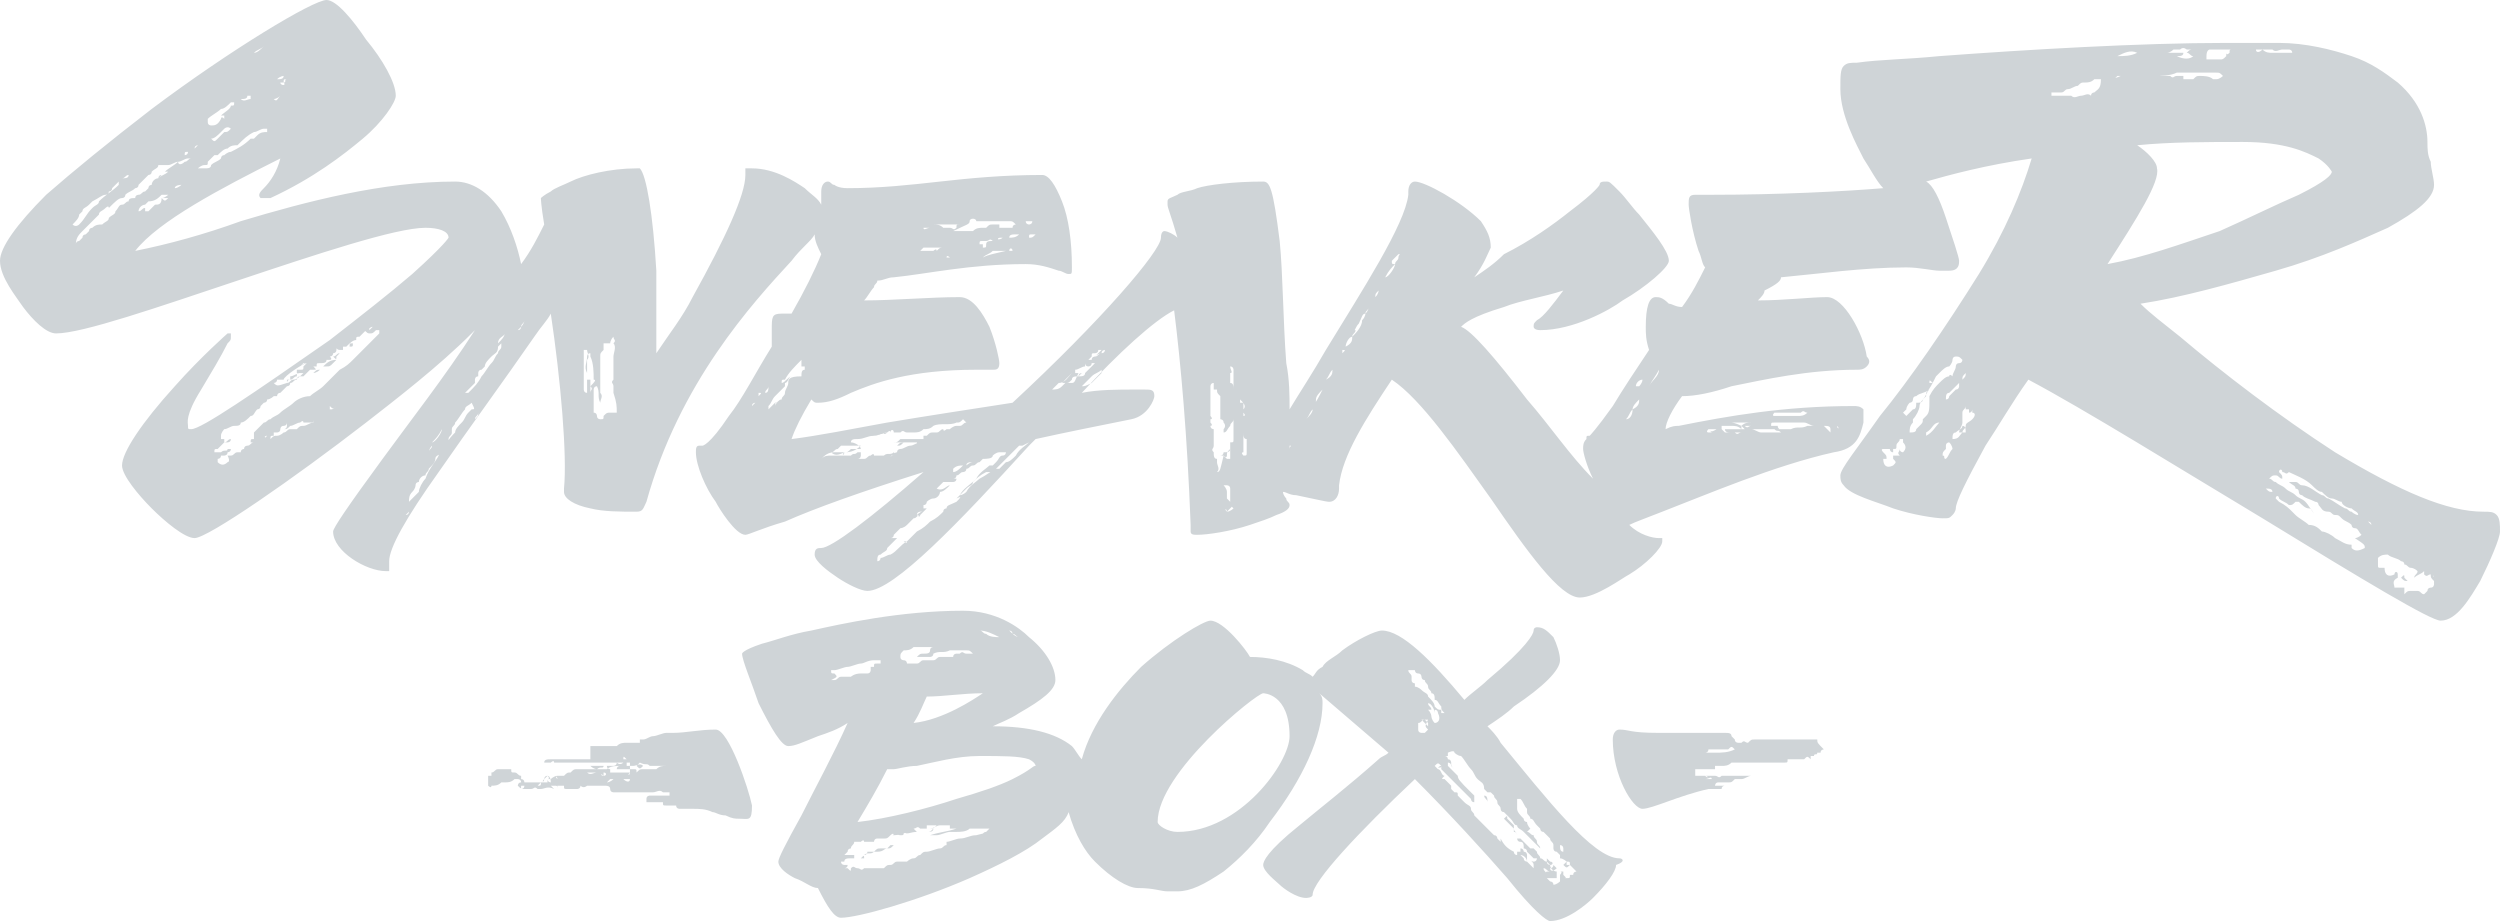 <?xml version="1.0" encoding="UTF-8"?> <svg xmlns="http://www.w3.org/2000/svg" width="171" height="63" viewBox="0 0 171 63" fill="none"> <g clip-path="url(#clip0_970_5762)"> <path d="M22.785 24.387C23.011 24.613 23.011 24.613 23.011 24.387C23.011 24.387 23.011 24.387 23.236 24.161C23.011 24.161 23.011 24.387 22.785 24.387Z" fill="#CFD4D7"></path> <path d="M23.912 23.71C24.138 23.71 24.138 23.71 24.138 23.484C23.912 23.484 23.912 23.484 23.912 23.71Z" fill="#CFD4D7"></path> <path d="M61.812 30.258C61.587 30.258 61.587 30.258 61.361 30.484C61.587 30.484 61.587 30.484 61.812 30.258Z" fill="#CFD4D7"></path> <path d="M63.166 28.903C62.94 28.903 62.94 29.129 62.715 29.129C62.94 29.129 63.166 28.903 63.166 28.903Z" fill="#CFD4D7"></path> <path d="M83.92 31.161C83.92 30.936 83.92 30.936 84.145 30.71C84.145 30.936 83.92 30.936 83.694 30.936C83.694 30.936 83.694 31.161 83.469 31.161H83.694C83.92 31.387 83.92 31.161 83.92 31.161Z" fill="#CFD4D7"></path> <path d="M66.777 32.516C66.551 32.742 66.551 32.742 66.777 32.516V32.516Z" fill="#CFD4D7"></path> <path d="M22.107 25.064H22.333C22.559 25.064 22.559 25.064 22.784 24.839C22.784 24.839 22.784 24.839 23.01 24.613C22.559 24.613 22.333 24.839 22.107 25.064Z" fill="#CFD4D7"></path> <path d="M60.234 29.581C60.009 29.806 60.009 29.806 60.009 29.806C60.009 29.806 60.009 29.806 60.234 29.581C60.234 29.806 60.009 29.806 60.234 29.581C60.234 29.806 60.234 29.806 60.234 29.581C60.009 29.806 59.783 29.806 59.783 29.806C60.009 29.806 60.46 29.581 60.686 29.581C60.46 29.806 60.46 29.581 60.234 29.581Z" fill="#CFD4D7"></path> <path d="M59.557 29.806C59.782 29.806 60.008 29.581 60.233 29.581C59.782 29.581 59.557 29.581 59.557 29.806Z" fill="#CFD4D7"></path> <path d="M58.881 58.71H59.106C59.106 58.484 59.106 58.484 58.881 58.71Z" fill="#CFD4D7"></path> <path d="M60.685 58.032C60.459 58.032 60.459 58.032 60.233 58.032C60.008 58.032 60.008 58.032 59.782 58.258C59.557 58.258 59.557 58.258 59.331 58.258C59.331 58.258 59.331 58.484 59.105 58.484C59.331 58.258 59.557 58.484 59.782 58.258H60.008C60.459 58.258 60.459 58.032 60.685 58.032C60.91 58.032 60.91 58.032 61.136 57.806H60.91C60.685 58.032 60.685 58.032 60.685 58.032Z" fill="#CFD4D7"></path> <path d="M48.955 49.903C47.827 49.903 46.924 50.129 46.022 50.129H45.796H45.571C45.345 50.129 44.894 50.355 44.668 50.355C44.443 50.355 44.217 50.581 43.992 50.581H43.766C43.766 50.806 43.766 50.806 43.766 50.806C43.54 50.806 43.54 50.806 43.315 50.806C43.089 50.806 42.864 50.806 42.638 50.806C42.638 50.806 42.638 50.806 42.864 50.806C42.638 50.806 42.412 50.806 42.187 51.032C41.961 51.032 41.736 51.032 41.736 51.032C41.736 51.032 41.736 51.032 41.51 51.032C41.284 51.032 41.059 51.032 40.833 51.032H40.608C40.608 51.032 40.608 51.032 40.382 51.032V51.935C40.157 51.935 39.931 51.935 39.705 51.935C39.48 51.935 39.48 51.935 39.254 51.935H39.029H38.803C38.803 51.935 38.803 51.935 38.577 51.935C38.352 51.935 38.352 51.935 38.126 51.935C37.901 51.935 37.901 51.935 37.675 51.935C37.449 51.935 37.224 51.935 37.224 52.161C36.998 52.161 36.998 52.161 36.773 52.161H36.547H36.773C36.998 52.161 37.224 52.161 37.224 52.161C37.449 52.161 37.449 52.161 37.675 52.161C37.675 52.161 37.901 51.935 37.901 52.161C38.126 52.161 38.126 52.161 38.352 52.161C38.352 52.161 38.352 52.161 38.577 52.161H38.803C39.029 52.161 39.029 52.161 39.254 52.161H39.48H39.705H39.931H40.157H40.382H40.608C40.608 52.161 40.608 52.161 40.833 52.161C41.059 52.161 41.059 52.161 41.284 52.161C41.284 52.161 41.284 52.161 41.51 52.161H41.736H41.961H42.187C42.187 52.161 42.187 52.161 42.412 52.161H42.638C42.638 52.161 42.638 52.161 42.864 52.161C42.864 52.161 42.864 52.161 42.864 52.387C43.089 52.387 43.089 52.387 43.315 52.387C43.54 52.387 43.766 52.161 43.992 52.387C43.992 52.387 43.992 52.387 44.217 52.387H44.443H44.668C44.894 52.387 44.894 52.387 45.12 52.387C45.345 52.387 45.345 52.387 45.571 52.387C45.571 52.387 45.571 52.387 45.796 52.387H45.571C45.345 52.387 45.12 52.387 44.894 52.613H44.668C44.443 52.613 44.217 52.613 44.217 52.613H43.992C43.766 52.613 43.766 52.613 43.54 52.839C43.54 52.613 43.54 52.613 43.315 52.613H43.089C42.864 52.613 42.864 52.613 42.638 52.613C42.412 52.613 42.412 52.613 42.187 52.613C42.187 52.387 42.412 52.387 42.412 52.387C42.187 52.387 41.736 52.387 41.51 52.613C41.284 52.613 41.059 52.613 40.608 52.613H40.382C40.157 52.613 40.157 52.613 39.931 52.613C39.705 52.613 39.705 52.613 39.48 52.613C39.254 52.613 39.254 52.613 39.029 52.839C38.803 52.839 38.803 52.839 38.577 53.065H38.352H38.126C37.901 53.065 37.675 53.29 37.675 53.29C37.675 53.29 37.675 53.29 37.449 53.29C37.449 53.29 37.449 53.29 37.449 53.516H37.224C36.998 53.516 36.998 53.516 36.998 53.516H36.773H36.547H36.321H36.096C36.096 53.516 36.096 53.516 35.87 53.516C35.87 53.516 35.87 53.29 35.645 53.29C35.645 53.29 35.645 53.29 35.645 53.065C35.419 53.065 35.419 52.839 35.193 52.839C34.968 52.839 34.968 52.839 34.968 52.613C34.742 52.613 34.742 52.613 34.517 52.613C34.517 52.613 34.517 52.613 34.291 52.613H34.066C33.84 52.613 33.84 52.839 33.614 52.839V53.065H33.389C33.389 53.065 33.389 53.29 33.389 53.516C33.389 53.516 33.389 53.516 33.389 53.742C33.389 53.742 33.614 53.968 33.614 53.742C33.614 53.742 33.614 53.742 33.389 53.742C33.614 53.742 33.614 53.742 33.614 53.742C33.84 53.742 34.066 53.742 34.291 53.516C34.291 53.516 34.291 53.516 34.517 53.516C34.742 53.516 34.968 53.516 35.193 53.29C35.193 53.29 35.193 53.29 35.419 53.29C35.419 53.29 35.645 53.29 35.645 53.516C35.419 53.516 35.419 53.742 35.419 53.742C35.645 53.968 35.645 53.968 35.645 53.742C35.87 53.742 35.87 53.742 35.87 53.742C35.87 53.742 35.87 53.968 35.645 53.968C35.645 53.968 35.645 53.968 35.87 53.968H36.096C36.096 53.968 36.096 53.968 36.321 53.968C36.547 53.968 36.547 53.742 36.773 53.968H36.998C37.224 53.968 37.449 53.742 37.901 53.968C37.901 53.968 37.901 53.968 37.675 53.742C37.675 53.742 37.675 53.742 37.901 53.742C38.126 53.742 38.126 53.742 38.126 53.968C38.126 53.968 38.126 53.968 38.126 53.742H38.352H38.577C38.577 53.968 38.577 53.968 38.803 53.968C39.029 53.968 39.254 53.968 39.48 53.968C39.48 53.968 39.705 53.968 39.705 53.742C39.931 53.968 40.157 53.742 40.157 53.742C40.382 53.742 40.382 53.742 40.608 53.742C40.833 53.742 41.059 53.742 41.284 53.742C41.51 53.742 41.736 53.742 41.736 53.968C41.736 54.194 41.961 54.194 41.961 54.194H42.187C42.412 54.194 42.864 54.194 43.089 54.194C43.315 54.194 43.54 54.194 43.992 54.194C44.217 54.194 44.443 54.194 44.668 54.194C44.894 54.194 45.12 53.968 45.345 54.194C45.571 54.194 45.571 54.194 45.796 54.194V54.419C45.796 54.419 45.796 54.419 45.571 54.419C45.571 54.419 45.571 54.419 45.345 54.419C45.12 54.419 45.12 54.419 44.894 54.419C44.668 54.419 44.668 54.419 44.443 54.419C44.443 54.419 44.217 54.419 44.217 54.645V54.871C43.992 54.871 43.992 54.871 43.766 54.871C43.54 54.871 43.54 54.871 43.315 54.871H43.089C42.864 54.871 42.864 54.871 42.638 54.871C42.638 54.871 42.638 54.871 42.864 54.871C43.089 54.871 43.315 54.871 43.54 54.871C43.766 54.871 44.217 54.871 44.443 54.871C44.668 54.871 44.894 54.871 45.12 54.871C45.345 54.871 45.345 54.871 45.345 54.871C45.345 55.097 45.345 55.097 45.571 55.097C45.796 55.097 46.022 55.097 46.248 55.097C46.248 55.323 46.473 55.323 46.473 55.323H46.699C46.699 55.323 46.699 55.323 46.924 55.323H47.15H47.376C47.827 55.323 48.278 55.323 48.729 55.548C48.955 55.548 49.18 55.774 49.631 55.774C50.083 56 50.308 56 50.534 56C51.211 56 51.436 56.226 51.436 55.097C51.211 53.968 49.857 49.903 48.955 49.903ZM37.675 52.387C37.675 52.387 37.449 52.387 37.675 52.387C37.449 52.387 37.449 52.387 37.675 52.387C37.675 52.387 37.449 52.387 37.675 52.387ZM42.864 51.935C42.864 51.935 42.638 51.935 42.864 51.935C42.638 51.935 42.638 51.935 42.638 51.935C42.638 51.71 42.638 51.71 42.864 51.935C42.638 51.71 42.638 51.71 42.864 51.935C42.864 51.71 42.638 51.71 42.864 51.935ZM36.321 53.516C36.321 53.742 36.321 53.742 36.321 53.516C36.321 53.742 36.321 53.742 36.321 53.516ZM36.773 53.742L36.998 53.516C36.998 53.742 36.998 53.742 36.773 53.742ZM37.224 53.29C37.224 53.516 36.998 53.516 37.224 53.29C37.224 53.29 37.224 53.065 37.449 53.065L37.224 53.29ZM37.675 53.516C37.675 53.516 37.449 53.516 37.449 53.29C37.449 53.29 37.675 53.29 37.449 53.065C37.449 53.065 37.675 53.065 37.675 53.516C37.675 53.29 37.675 53.29 37.675 53.516ZM38.126 53.29C37.901 53.29 37.901 53.29 38.126 53.29C37.901 53.065 38.126 53.065 38.126 53.29C38.126 53.065 38.126 53.065 38.126 53.29C38.126 53.29 38.126 53.065 38.126 53.29ZM39.029 53.065C38.803 53.065 38.803 53.065 38.577 53.065H39.029C39.029 53.065 39.029 52.839 39.029 53.065ZM40.382 52.387C40.608 52.387 40.608 52.387 40.833 52.387C41.059 52.387 41.059 52.387 41.284 52.387C41.284 52.613 41.059 52.387 40.833 52.613C40.833 52.613 40.608 52.613 40.382 52.387C40.382 52.387 40.382 52.613 40.382 52.387ZM40.833 52.839C40.608 53.065 40.608 53.065 40.833 52.839C40.608 52.839 40.382 53.065 40.157 52.839C40.157 52.839 40.157 52.839 40.382 52.839C40.382 52.839 40.382 52.839 40.833 52.839C40.608 52.839 40.608 52.839 40.833 52.839C40.833 52.839 40.608 52.839 40.833 52.839ZM40.833 52.839C41.059 52.839 41.059 52.839 40.833 52.839C41.059 52.839 41.059 52.839 40.833 52.839ZM41.284 53.065C41.284 53.065 41.059 53.065 41.284 53.065C41.059 53.065 41.059 52.839 41.284 53.065C41.284 52.839 41.284 52.839 41.284 52.839C41.51 52.839 41.51 53.065 41.284 53.065ZM41.51 53.516C41.51 53.516 41.284 53.516 41.51 53.516C41.284 53.516 41.284 53.516 41.51 53.516C41.736 53.29 41.736 53.29 41.736 53.29C41.736 53.29 41.736 53.29 41.961 53.29C41.736 53.516 41.51 53.516 41.51 53.516ZM42.638 53.29C42.864 53.29 42.864 53.29 43.089 53.29C43.089 53.516 42.864 53.516 42.638 53.29ZM43.089 52.839C43.089 53.065 42.864 53.065 43.089 52.839C42.638 52.839 42.412 52.839 42.412 52.839H42.187C42.187 52.839 41.961 52.839 41.736 52.839C41.736 52.839 41.736 52.839 41.736 52.613C41.736 52.613 41.51 52.613 41.51 52.387C41.736 52.387 41.736 52.387 41.961 52.387C41.961 52.387 42.187 52.387 42.187 52.161C42.412 52.387 42.638 52.161 42.638 52.161H42.864C42.864 52.161 42.864 52.161 43.089 52.161C43.089 52.613 43.089 52.839 43.089 52.839ZM44.443 52.387H44.217C44.217 52.387 44.217 52.387 43.992 52.387C43.766 52.613 43.766 52.613 43.54 52.387L43.766 52.161C44.217 52.387 44.217 52.161 44.443 52.387C44.668 52.387 44.668 52.387 44.443 52.387C44.668 52.387 44.668 52.387 44.443 52.387ZM45.345 51.71C45.571 51.71 45.571 51.71 45.345 51.71C45.571 51.71 45.571 51.71 45.345 51.71Z" fill="#CFD4D7"></path> <path d="M21.883 25.29C21.657 25.29 21.657 25.29 21.432 25.516C21.432 25.516 21.657 25.516 21.883 25.29Z" fill="#CFD4D7"></path> <path d="M99.712 53.29C99.487 53.29 99.487 53.065 99.712 53.29C99.487 53.065 99.487 53.065 99.712 53.29C99.487 53.29 99.487 53.065 99.712 53.29C99.712 53.516 99.938 53.516 100.163 53.742C99.938 53.516 99.712 53.29 99.712 53.29Z" fill="#CFD4D7"></path> <path d="M107.383 59.161C107.157 59.161 107.157 59.161 107.157 59.161C107.157 59.161 107.157 59.161 107.157 58.935C107.157 58.935 107.157 58.935 106.932 59.161C107.157 59.387 107.157 59.387 107.383 59.161C107.383 59.387 107.383 59.387 107.383 59.161Z" fill="#CFD4D7"></path> <path d="M110.766 58.71C108.961 58.71 105.803 54.645 102.644 50.806C102.419 50.355 101.968 49.903 101.742 49.677C102.419 49.226 103.096 48.774 103.547 48.323C105.577 46.968 106.705 45.839 106.705 45.161C106.705 44.71 106.479 44.032 106.254 43.581C105.803 43.129 105.577 42.903 105.126 42.903C105.126 42.903 104.9 42.903 104.9 43.129C104.9 43.355 104.449 44.258 101.742 46.516C101.291 46.968 100.614 47.419 100.163 47.871C97.907 45.161 95.876 43.129 94.523 43.129C94.072 43.129 92.718 43.806 91.816 44.484C91.365 44.935 90.688 45.161 90.462 45.613C90.011 45.839 90.011 46.065 89.785 46.29C89.56 46.065 89.334 46.065 89.109 45.839C87.981 45.161 86.627 44.935 85.499 44.935C85.274 44.484 83.695 42.452 82.792 42.452C82.341 42.452 80.085 43.806 78.055 45.613C76.475 47.194 74.671 49.452 73.994 51.935C73.768 51.71 73.543 51.258 73.317 51.032C72.189 50.129 70.385 49.677 67.903 49.677C68.354 49.452 69.031 49.226 69.708 48.774C71.287 47.871 72.189 47.194 72.189 46.516C72.189 45.613 71.512 44.484 70.385 43.581C69.708 42.903 68.129 41.774 65.873 41.774C61.586 41.774 57.526 42.677 55.495 43.129C54.142 43.355 53.014 43.806 52.111 44.032C50.758 44.484 50.758 44.71 50.758 44.71C50.758 45.161 51.435 46.742 51.886 48.097C52.788 49.903 53.465 51.032 53.916 51.032C54.367 51.032 54.819 50.806 55.947 50.355C56.623 50.129 57.3 49.903 57.977 49.452C57.074 51.484 55.721 53.968 54.819 55.774C53.691 57.806 53.239 58.71 53.239 58.935C53.239 59.387 53.916 59.839 54.367 60.065C55.044 60.29 55.495 60.742 55.947 60.742C56.623 62.097 57.074 62.774 57.526 62.774C58.654 62.774 62.714 61.645 66.324 60.065C68.354 59.161 70.159 58.258 71.287 57.355C72.189 56.677 72.866 56.226 73.092 55.548C73.543 57.129 74.22 58.258 74.896 58.935C76.024 60.065 77.152 60.742 77.829 60.742C78.957 60.742 79.408 60.968 79.859 60.968C80.085 60.968 80.311 60.968 80.536 60.968C81.439 60.968 82.341 60.516 83.695 59.613C84.822 58.71 85.95 57.581 86.853 56.226C89.109 53.29 90.462 50.355 90.462 48.097C90.462 47.871 90.462 47.645 90.237 47.419C91.816 48.774 93.395 50.129 94.974 51.484C94.749 51.71 94.523 51.71 94.297 51.935C92.267 53.742 90.237 55.323 88.883 56.452C86.627 58.258 86.402 58.935 86.402 59.161C86.402 59.613 87.304 60.29 87.53 60.516C87.755 60.742 88.657 61.419 89.334 61.419C89.334 61.419 89.785 61.419 89.785 61.194C89.785 60.29 92.944 56.903 96.779 53.29C99.26 55.774 101.516 58.258 103.096 60.065C104.9 62.323 105.803 63 106.028 63C107.156 63 108.51 61.871 108.961 61.419C109.863 60.516 110.54 59.613 110.54 59.161C111.217 58.935 110.991 58.71 110.766 58.71ZM69.031 43.806C69.257 43.806 69.257 43.806 69.482 44.032C69.257 43.806 69.257 43.806 69.031 43.806ZM69.257 43.355C69.482 43.355 69.482 43.581 69.708 43.581C69.482 43.581 69.257 43.355 69.031 43.129C69.031 43.129 69.257 43.129 69.257 43.355ZM68.354 43.581C68.129 43.581 67.677 43.581 67.452 43.355C67.226 43.355 67.226 43.129 67.001 43.129C67.452 43.129 67.903 43.355 68.354 43.581ZM67.226 47.419C66.549 47.871 64.519 49.226 62.489 49.452C62.94 48.774 63.166 48.097 63.391 47.645C64.519 47.645 65.873 47.419 67.226 47.419ZM61.812 44.484C62.038 44.484 62.263 44.484 62.489 44.258C62.714 44.258 62.94 44.258 63.166 44.258C63.391 44.258 63.617 44.258 63.842 44.258C63.842 44.258 63.617 44.258 63.617 44.484C63.617 44.71 63.391 44.71 63.166 44.71C62.94 44.71 62.94 44.71 62.714 44.935C62.714 44.935 62.714 44.935 62.94 44.935C63.166 44.935 63.166 44.935 63.391 44.935H63.617C63.617 44.935 63.842 44.935 63.842 44.71C64.293 44.484 64.519 44.71 64.97 44.484C65.196 44.484 65.196 44.484 65.421 44.484C65.647 44.484 65.647 44.484 65.873 44.484H66.098C66.324 44.484 66.324 44.484 66.549 44.71H66.324H66.098C65.873 44.71 65.873 44.484 65.647 44.71H65.421C65.421 44.71 65.196 44.71 65.196 44.935H64.97H64.745C64.519 44.935 64.519 44.935 64.293 44.935C64.068 44.935 64.068 45.161 63.842 45.161C63.617 45.161 63.617 45.161 63.391 45.161H63.166C62.94 45.161 62.94 45.387 62.714 45.387H62.489C62.489 45.387 62.489 45.387 62.263 45.387C62.038 45.387 62.038 45.387 62.038 45.387C62.038 45.387 62.038 45.161 61.812 45.161C61.812 45.161 61.586 45.161 61.586 44.935C61.586 44.71 61.586 44.71 61.812 44.484ZM58.202 46.29C57.977 46.29 57.977 46.29 57.751 46.29C57.751 46.29 57.751 46.29 57.526 46.29C57.3 46.29 57.3 46.516 57.074 46.516C57.074 46.516 57.074 46.516 56.849 46.516C57.3 46.29 57.3 46.29 57.074 46.065C56.849 46.065 56.849 46.065 56.849 45.839C56.849 45.839 56.849 45.839 57.074 45.839C57.3 45.839 57.751 45.613 57.977 45.613C58.202 45.613 58.654 45.387 58.879 45.387C59.105 45.387 59.33 45.161 59.782 45.161C60.007 45.161 60.007 45.161 60.233 45.161C60.233 45.161 60.233 45.161 60.233 45.387C60.233 45.387 60.233 45.387 60.007 45.387C59.782 45.387 59.782 45.387 59.782 45.613H59.556C59.556 45.613 59.556 45.613 59.556 45.839C59.556 45.839 59.556 46.065 59.33 46.065C59.33 46.065 59.33 46.065 59.105 46.065H58.879C58.428 46.065 58.202 46.29 58.202 46.29ZM66.775 57.129C66.549 57.129 66.324 57.355 65.873 57.355C65.647 57.355 65.421 57.581 65.196 57.581H64.97C64.97 57.581 64.97 57.581 64.745 57.581V57.806C64.519 57.806 64.519 58.032 64.293 58.032C64.068 58.032 63.617 58.258 63.391 58.258C63.166 58.258 63.166 58.258 62.94 58.484C62.714 58.484 62.714 58.71 62.489 58.71C62.263 58.71 62.038 58.935 62.038 58.935C61.812 58.935 61.812 58.935 61.586 58.935H61.361C61.135 58.935 61.135 59.161 60.91 59.161C60.684 59.161 60.684 59.161 60.458 59.387H60.233H60.007H59.782H59.556C59.33 59.387 59.33 59.387 59.105 59.387C58.879 59.613 58.879 59.387 58.654 59.387C58.428 59.387 58.428 59.161 58.202 59.387C58.202 59.613 58.202 59.613 57.977 59.387H57.751C57.751 59.387 57.977 59.387 57.977 59.161C57.751 59.161 57.751 59.161 57.751 59.161C57.751 59.161 57.526 59.161 57.526 58.935C57.526 58.935 57.526 58.935 57.751 58.935C57.751 58.71 57.977 58.71 58.202 58.71C58.202 58.71 58.202 58.71 58.428 58.71V58.484C58.202 58.484 57.977 58.484 57.751 58.484L57.977 58.258C57.977 58.032 58.202 58.032 58.202 58.032C58.202 57.806 58.428 57.806 58.428 57.581H58.654C58.879 57.581 59.105 57.581 59.105 57.581C59.33 57.581 59.556 57.581 59.782 57.581C59.556 57.581 59.33 57.581 59.105 57.581C59.105 57.581 59.105 57.581 58.879 57.581C58.879 57.581 59.105 57.355 59.105 57.581C59.105 57.581 59.105 57.581 59.33 57.581C59.556 57.581 59.782 57.581 59.782 57.581C59.782 57.581 59.782 57.355 60.007 57.355C60.007 57.355 60.007 57.355 60.233 57.355H60.458C60.684 57.355 60.684 57.355 60.91 57.129C60.91 57.129 61.135 56.903 61.135 57.129C61.135 56.903 61.361 57.129 61.586 57.129C61.812 57.129 61.812 57.129 61.812 56.903C62.038 57.129 62.263 56.903 62.714 56.903C62.714 56.903 62.714 56.903 62.489 56.677C62.714 56.677 62.714 56.452 62.94 56.677C62.94 56.677 62.94 56.677 63.166 56.677C63.166 56.677 63.166 56.677 63.391 56.677C63.391 56.677 63.391 56.677 63.391 56.452C63.391 56.452 63.391 56.452 63.617 56.452H63.842C64.068 56.452 64.068 56.452 64.293 56.452H64.519C64.745 56.452 64.745 56.452 64.97 56.452H64.745C64.519 56.452 64.519 56.452 64.293 56.452C64.068 56.452 63.842 56.677 63.617 56.677C63.842 56.677 63.842 56.677 64.068 56.452C64.293 56.452 64.293 56.452 64.519 56.452H64.745H64.97V56.677C64.97 56.677 64.97 56.677 64.745 56.677H64.519H64.293C64.068 56.677 63.842 56.677 63.842 56.677C63.842 56.903 63.617 56.903 63.391 56.903H63.166H62.94C62.714 56.903 62.714 56.903 62.489 56.903C62.263 56.903 62.263 56.903 62.038 56.903C61.812 56.903 61.586 56.903 61.361 56.903H61.135C61.135 57.129 61.135 57.129 60.91 57.129C61.361 57.129 61.586 57.129 62.038 56.903H62.263C62.489 56.903 62.489 56.903 62.714 56.903H62.94C63.166 56.903 63.166 56.903 63.391 56.903C63.617 56.903 63.617 56.903 63.842 56.677C63.842 56.677 64.068 56.677 64.293 56.677H64.519C64.745 56.677 64.745 56.677 64.97 56.677C64.97 56.677 64.97 56.677 65.196 56.677C65.196 56.677 65.196 56.677 65.421 56.677C64.745 56.903 64.293 56.903 63.617 57.129C63.842 57.129 63.842 57.129 64.068 57.129C64.293 57.129 64.745 56.903 64.97 56.903C65.196 56.903 65.196 56.903 65.421 56.903C65.647 56.903 66.098 56.903 66.324 56.677C66.549 56.677 66.549 56.677 66.775 56.677C67.001 56.677 67.226 56.677 67.452 56.677H67.677C67.677 56.677 67.677 56.677 67.452 56.903C67.226 56.903 67.226 57.129 67.001 57.129H66.775C66.324 57.129 66.098 57.355 65.647 57.355C65.421 57.355 64.97 57.581 64.745 57.581C64.97 57.581 64.97 57.581 65.196 57.581H65.421C65.647 57.581 65.873 57.581 66.324 57.355C66.549 57.355 66.775 57.355 66.775 57.355C67.001 57.355 67.001 57.355 67.226 57.129C67.452 57.129 67.677 57.129 67.677 56.903C66.775 57.129 66.775 57.129 66.775 57.129C67.001 57.129 67.001 57.129 66.775 57.129C67.001 57.129 67.001 57.129 66.775 57.129ZM69.257 53.29C68.354 53.742 67.001 54.194 65.421 54.645C63.391 55.323 60.684 56 58.654 56.226C59.33 55.097 60.007 53.968 60.684 52.613H60.91C60.91 52.613 60.91 52.613 61.135 52.613C61.361 52.613 62.038 52.387 62.714 52.387C63.842 52.161 65.421 51.71 67.001 51.71C68.58 51.71 69.708 51.71 70.385 51.935C70.836 52.161 70.836 52.387 70.836 52.387C70.61 52.387 70.61 52.613 69.257 53.29ZM80.536 56.903C79.859 56.903 79.183 56.452 79.183 56.226C79.183 52.839 85.95 47.419 86.402 47.419C86.402 47.419 88.206 47.419 88.206 50.355C88.206 52.161 84.823 56.903 80.536 56.903ZM106.705 57.806C106.931 57.806 106.931 58.032 106.931 58.032C106.931 58.032 106.931 58.032 106.931 58.258C106.705 58.258 106.705 58.032 106.705 57.806C106.705 57.806 106.705 58.032 106.705 57.806ZM96.779 45.839C96.779 45.613 96.553 45.613 96.779 45.839C96.553 45.613 96.553 45.613 96.553 45.613L96.779 45.839C96.779 45.839 96.779 46.065 97.004 46.065C97.23 46.065 97.23 46.29 97.23 46.29C97.23 46.29 97.23 46.516 97.456 46.516C97.456 46.742 97.681 46.742 97.681 46.968C97.681 47.194 97.907 47.194 97.907 47.419C98.132 47.419 98.132 47.645 98.132 47.871C98.358 47.871 98.358 48.097 98.584 48.323C98.584 48.548 98.584 48.548 98.809 48.774H98.584C98.584 48.774 98.584 48.774 98.584 48.548C98.358 48.548 98.358 48.548 98.132 48.323C98.132 48.097 97.907 47.871 97.681 47.645C97.681 47.419 97.456 47.419 97.23 47.194C97.23 47.194 97.004 46.968 96.779 46.968C96.779 46.968 96.779 46.968 96.779 46.742C96.779 46.742 96.553 46.742 96.553 46.516V46.29C96.553 46.065 96.328 46.065 96.328 45.839C97.004 45.839 96.779 45.839 96.779 45.839ZM97.681 49.903L97.456 50.129C97.456 50.129 97.456 50.129 97.23 50.129C97.23 50.129 97.004 50.129 97.004 49.903C97.004 49.903 97.004 49.903 97.004 49.677V49.452C97.23 49.452 97.23 49.226 97.456 49.226H97.681C97.456 49.677 97.456 49.677 97.681 49.903C97.456 49.903 97.456 49.903 97.681 49.903C97.456 49.903 97.456 49.903 97.681 49.903ZM97.681 49.677C97.456 49.452 97.456 49.452 97.23 49.226C97.23 49.226 97.23 49.226 97.456 49.226L97.681 49.452C97.681 49.452 97.681 49.452 97.681 49.677C97.681 49.677 97.907 49.677 97.681 49.677ZM98.132 49.452C98.132 49.226 98.132 49.226 98.132 49.452C97.907 49.226 97.907 49 97.907 49C97.907 49 97.907 48.774 97.681 48.548C97.681 48.548 97.681 48.548 97.907 48.548C97.907 48.323 97.681 48.323 97.681 48.097C97.907 48.097 98.132 48.548 98.132 48.774V48.548C98.358 48.548 98.358 48.774 98.358 48.774C98.584 49.226 98.358 49.452 98.132 49.452C98.358 49.452 98.358 49.452 98.132 49.452ZM105.803 60.065V59.839C105.803 59.613 105.577 59.613 105.577 59.387C105.803 59.387 105.803 59.613 106.028 59.613C105.577 59.613 105.803 59.613 105.803 60.065C106.028 60.065 106.028 60.065 106.028 60.065C105.803 60.065 105.803 60.065 105.803 60.065ZM107.607 59.839C107.382 59.839 107.382 59.839 107.382 59.839C107.382 60.065 107.382 60.065 107.156 60.065C107.156 60.065 107.156 60.065 106.931 60.065C107.156 60.065 107.156 60.065 106.931 59.839V59.613C106.931 59.613 106.931 59.613 107.156 59.613H106.931H106.705C106.705 59.613 106.705 59.613 106.705 59.387C106.705 59.387 106.705 59.387 106.705 59.613C106.931 59.613 106.705 59.839 106.705 59.839V60.065C106.705 60.065 106.705 60.065 106.705 60.29C106.705 60.29 106.479 60.516 106.254 60.516C106.254 60.29 106.028 60.29 106.028 60.29L105.803 60.065C106.028 60.065 106.028 60.065 106.254 60.065H106.479C106.479 59.839 106.479 59.839 106.479 59.613C106.254 59.613 106.028 59.387 106.028 59.161C106.254 59.161 106.254 58.935 106.028 58.935L105.803 58.71V58.935L106.028 59.161C106.028 59.161 105.803 59.161 105.803 58.935C105.577 58.935 105.577 58.71 105.351 58.71C105.351 58.484 105.126 58.484 105.126 58.258L104.9 58.032C104.9 58.032 104.9 58.032 104.675 58.032C104.449 57.806 104.224 57.581 103.998 57.355C103.998 57.355 103.998 57.355 103.772 57.355C103.772 57.355 103.772 57.581 103.998 57.581C104.224 57.581 104.224 57.806 104.224 58.032C104.224 58.032 104.449 58.032 104.449 58.258L104.675 58.484L104.9 58.71C104.9 58.71 104.9 58.71 105.126 58.71C105.126 58.71 105.351 58.71 105.126 58.71C105.126 58.71 105.126 58.935 104.9 58.935C104.9 58.935 104.675 58.935 104.675 58.71C104.675 58.935 104.9 58.935 104.9 59.161C104.9 59.161 104.9 59.161 104.9 59.387C104.675 59.161 104.675 59.161 104.449 58.935C104.449 58.935 104.224 58.935 104.224 58.71L103.998 58.484C104.224 58.484 104.449 58.71 104.449 58.935V58.71V58.484C104.449 58.484 104.449 58.258 104.224 58.258C104.224 58.258 104.224 58.032 103.998 58.032C103.998 58.032 103.998 58.032 103.998 58.258C103.998 58.258 103.998 58.258 103.772 58.258C103.772 58.258 103.772 58.258 103.772 58.484C103.547 58.484 103.547 58.258 103.547 58.258C103.096 58.032 102.87 57.806 102.644 57.355C102.644 57.355 102.644 57.355 102.644 57.581L102.419 57.355C102.419 57.355 102.419 57.129 102.193 57.129C101.968 56.903 101.742 56.677 101.291 56.226C101.065 56 101.065 56 100.84 55.774C100.84 55.548 100.614 55.548 100.614 55.323C100.614 55.097 100.388 55.097 100.163 54.871C100.163 54.871 100.163 54.871 99.937 54.645L99.712 54.419C99.712 54.419 99.712 54.419 99.937 54.419H99.712C99.712 54.194 99.712 54.194 99.486 54.194L99.26 53.968V53.742L99.035 53.516L98.809 53.29C98.584 53.29 98.584 53.29 98.809 53.065C98.584 53.065 98.584 52.613 98.358 52.613C98.358 52.387 98.584 52.613 98.584 52.387C98.584 52.387 98.358 52.387 98.358 52.613C98.358 52.613 98.358 52.613 98.132 52.387C98.358 52.161 98.358 52.161 98.584 52.387C98.584 52.387 98.584 52.387 98.584 52.613L98.809 52.839C99.26 53.29 99.712 53.742 100.163 54.194C100.388 54.419 100.614 54.645 100.614 54.645C100.614 54.645 100.614 54.871 100.84 54.871V54.645C100.84 54.645 100.84 54.645 100.84 54.419L100.614 54.194C100.388 53.968 100.388 53.968 100.163 53.742C99.937 53.516 99.712 53.29 99.712 53.065C99.486 52.839 99.26 52.613 99.035 52.387V52.161C99.035 52.161 99.26 52.161 99.26 52.387L99.486 52.613C99.26 52.387 99.26 52.387 99.26 52.161C99.26 52.161 99.26 51.935 99.035 51.935C99.035 51.935 99.035 51.71 98.809 51.71H99.035C99.26 51.935 99.486 52.161 99.712 52.387C99.486 52.161 99.26 51.935 99.035 51.71C99.035 51.71 99.035 51.71 99.035 51.484H99.26H99.035C99.035 51.484 99.486 51.258 99.486 51.484C99.486 51.484 99.712 51.71 99.937 51.71C100.163 51.935 100.388 52.387 100.614 52.613C100.84 52.839 100.84 53.065 101.065 53.29C101.291 53.516 101.516 53.516 101.516 53.968L101.742 54.194C101.742 54.194 101.742 54.194 101.968 54.194L102.193 54.419C102.193 54.645 102.419 54.645 102.419 54.871C102.419 55.097 102.644 55.097 102.644 55.323C102.644 55.323 102.644 55.548 102.87 55.548C103.096 55.774 103.096 55.774 103.321 56C103.547 56.226 103.547 56.452 103.772 56.452C103.772 56.677 103.998 56.677 104.224 56.903C104.449 57.129 104.449 57.129 104.675 57.355C104.675 57.355 104.675 57.355 104.9 57.581L105.126 57.806L105.351 58.032C105.351 57.806 105.126 57.806 105.126 57.581C105.126 57.355 104.9 57.355 104.9 57.129C104.675 57.129 104.675 56.903 104.449 56.903C104.449 56.903 104.449 56.903 104.675 56.677C104.675 56.677 104.449 56.452 104.449 56.226C104.449 56.226 104.224 56.226 104.224 56C103.998 55.774 103.772 55.548 103.772 55.323V55.097V54.871C103.772 54.871 103.772 54.871 103.772 54.645H103.998C104.224 54.871 104.224 55.097 104.449 55.323C104.449 55.323 104.449 55.323 104.449 55.548C104.449 55.774 104.675 55.774 104.675 56C104.9 56 104.9 56.226 105.126 56.452L105.351 56.677C105.351 56.677 105.351 56.903 105.577 56.903L105.803 57.129L106.028 57.355C106.028 57.581 106.254 57.581 106.254 57.806V58.032C106.254 58.032 106.254 58.258 106.479 58.258L106.705 58.484C106.705 58.484 106.705 58.484 106.705 58.71C106.931 58.71 107.156 58.935 107.156 58.935C107.382 58.935 107.382 58.935 107.382 59.161L107.607 59.387L107.833 59.613C107.833 59.613 107.607 59.613 107.607 59.839ZM106.028 59.387C106.028 59.387 106.254 59.387 106.254 59.161L106.479 59.387C106.254 59.613 106.028 59.613 106.028 59.387Z" fill="#CFD4D7"></path> <path d="M124.301 50.581C124.076 50.581 124.076 50.581 124.076 50.581H123.85C123.624 50.581 123.624 50.581 123.399 50.581C123.173 50.581 123.173 50.581 122.948 50.581C122.948 50.581 122.948 50.581 122.722 50.581C122.497 50.581 122.497 50.581 122.271 50.581C122.045 50.581 121.82 50.581 121.82 50.581C121.594 50.581 121.369 50.581 121.143 50.581C120.917 50.581 120.692 50.581 120.692 50.581C120.466 50.581 120.241 50.581 120.015 50.581C119.789 50.581 119.789 50.581 119.564 50.806C119.338 50.806 119.338 50.581 119.113 50.806H118.887C118.887 50.806 118.661 50.806 118.661 50.581L118.436 50.355C118.436 50.129 118.21 50.129 117.985 50.129H117.759C117.533 50.129 117.308 50.129 117.082 50.129C117.082 50.129 117.082 50.129 116.857 50.129C116.631 50.129 116.631 50.129 116.405 50.129C115.954 50.129 115.729 50.129 115.278 50.129C115.278 50.129 114.826 50.129 114.601 50.129C113.924 50.129 113.698 50.129 113.473 50.129C111.442 50.129 111.442 49.903 110.766 49.903C110.54 49.903 110.314 50.129 110.314 50.581C110.314 53.065 111.668 55.323 112.345 55.323C113.022 55.323 114.826 54.419 116.857 53.968H117.082C117.082 53.968 117.082 53.968 117.308 53.968C117.533 53.968 117.533 53.968 117.759 53.968C117.759 53.742 117.985 53.742 117.985 53.742C117.985 53.742 117.985 53.742 118.21 53.742H118.436H118.661H118.887C118.887 53.742 118.887 53.742 119.113 53.742C119.338 53.742 119.564 53.742 119.789 53.742C119.564 53.742 119.338 53.742 119.338 53.742C119.113 53.742 119.113 53.742 118.887 53.742C118.887 53.742 118.887 53.742 118.661 53.742H118.436C118.436 53.742 118.436 53.742 118.21 53.742C117.985 53.742 117.985 53.742 117.759 53.742C117.985 53.742 118.21 53.742 118.436 53.742H118.661C118.436 53.742 118.21 53.742 117.985 53.742C117.759 53.742 117.533 53.742 117.308 53.742C117.308 53.742 117.308 53.516 117.533 53.516H117.759C117.985 53.516 117.985 53.516 118.21 53.516C118.436 53.516 118.436 53.516 118.661 53.29C118.887 53.29 118.887 53.29 119.113 53.29C119.338 53.29 119.564 53.065 119.789 53.065C119.789 53.065 119.789 53.065 120.015 53.065C120.241 53.065 120.241 53.065 120.466 53.065C120.466 53.065 120.466 53.065 120.692 53.065H120.917H121.143C121.143 53.065 121.143 53.065 120.917 53.065C120.692 53.065 120.466 53.065 120.241 53.065C120.015 53.065 120.015 53.065 119.789 53.065C119.564 53.065 119.564 53.065 119.338 53.065H119.113H118.887C118.661 53.065 118.661 53.065 118.436 53.065H118.21C117.985 53.065 117.985 53.065 117.759 53.065C117.533 53.29 117.533 53.065 117.308 53.065C117.308 53.065 117.308 53.065 117.082 53.065H116.857C116.857 53.065 116.857 52.839 116.857 53.065C116.857 53.065 116.857 53.065 116.631 53.065C116.631 53.065 116.631 53.065 116.405 53.065H116.18H115.954C115.954 53.065 115.954 53.065 115.954 52.839C115.954 52.839 115.954 52.839 115.954 52.613H116.18H116.405C116.405 52.613 116.405 52.613 116.631 52.613H116.857H117.082H117.308C117.308 52.613 117.308 52.613 117.308 52.387C117.308 52.387 117.308 52.387 117.533 52.387H117.759C117.985 52.387 118.21 52.387 118.436 52.161C118.661 52.161 118.661 52.161 118.887 52.161H119.113H119.338H119.564C119.789 52.161 119.789 52.161 120.015 52.161H120.241C120.466 52.161 120.466 52.161 120.692 52.161H120.917H121.143H121.369C121.369 52.161 121.369 52.161 121.143 52.161C121.369 52.161 121.369 52.161 121.369 52.161C121.369 52.161 121.369 52.161 121.594 52.161H121.82H122.045C122.271 52.161 122.271 52.161 122.271 51.935H122.497C122.497 51.935 122.497 51.935 122.271 51.935C122.497 51.935 122.497 51.935 122.722 51.935H122.948C123.173 51.935 123.173 51.935 123.399 51.935C123.624 51.71 123.624 51.71 123.85 51.935V51.71H124.076C124.076 51.484 124.301 51.71 124.301 51.484H124.527C124.527 51.258 124.752 51.258 124.752 51.258C124.301 50.806 124.301 50.806 124.301 50.581C124.527 50.581 124.527 50.581 124.301 50.581C124.301 50.581 124.527 50.581 124.301 50.581ZM117.082 53.29C116.857 53.29 116.857 53.29 116.631 53.29C116.857 53.29 117.082 53.065 117.082 53.29ZM116.631 53.065C116.857 53.065 116.857 53.29 116.631 53.065C116.631 53.29 116.631 53.29 116.631 53.065C116.405 53.29 116.631 53.29 116.631 53.065C116.631 53.065 116.405 53.065 116.631 53.065ZM118.661 51.258C118.21 51.484 117.759 51.484 117.308 51.484C117.082 51.484 116.857 51.484 116.631 51.484C116.631 51.484 116.857 51.484 116.857 51.258H117.082H117.308C117.533 51.258 117.759 51.258 117.985 51.258H118.21C118.436 51.032 118.436 51.032 118.661 51.258C118.661 51.258 118.661 51.032 118.661 51.258Z" fill="#CFD4D7"></path> <path d="M101.967 55.097C101.967 54.871 101.967 54.871 101.967 55.097C101.742 54.871 101.967 55.097 101.967 55.097Z" fill="#CFD4D7"></path> <path d="M103.548 56.452L103.322 56.226L103.097 56C103.097 55.774 103.097 55.774 102.871 56L103.097 56.226C103.322 56.452 103.322 56.452 103.548 56.677C103.548 56.903 103.773 56.903 103.773 57.129C103.773 57.129 103.773 56.903 103.548 56.903C103.548 56.677 103.548 56.452 103.548 56.452Z" fill="#CFD4D7"></path> <path d="M101.518 54.419C101.518 54.645 101.743 54.645 101.743 54.871C101.743 54.645 101.743 54.419 101.518 54.419Z" fill="#CFD4D7"></path> <path d="M53.24 26.871C53.24 26.871 53.466 26.871 53.24 26.871C53.24 26.645 53.24 26.871 53.24 26.871Z" fill="#CFD4D7"></path> <path d="M156.336 32.742C156.562 32.968 156.562 32.968 156.336 32.742C156.562 32.742 156.562 32.742 156.336 32.742Z" fill="#CFD4D7"></path> <path d="M164.232 39.516C164.458 39.742 164.458 39.742 164.684 39.742L164.458 39.516C164.458 39.29 164.458 39.29 164.232 39.516Z" fill="#CFD4D7"></path> <path d="M170.774 35.226C170.549 35 170.323 35 169.872 35C167.391 35 164.232 33.645 159.72 30.936C155.885 28.452 152.05 25.516 149.117 23.032C147.989 22.129 147.087 21.452 146.41 20.774C149.343 20.323 152.501 19.419 155.66 18.516C158.818 17.613 161.299 16.484 163.33 15.581C165.36 14.452 166.488 13.548 166.488 12.645C166.488 12.194 166.263 11.516 166.263 11.065C166.037 10.613 166.037 10.161 166.037 9.71C166.037 8.581 165.586 7 164.007 5.645C163.104 4.968 162.202 4.29 160.848 3.839C159.495 3.387 157.69 2.935 155.885 2.935C154.983 2.935 153.629 2.935 152.276 2.935C146.41 2.935 138.74 3.387 132.649 3.839C130.393 4.065 128.588 4.065 127.009 4.29C126.558 4.29 126.332 4.29 126.107 4.516C125.881 4.742 125.881 5.194 125.881 6.097C125.881 7.903 127.009 9.935 127.46 10.839C127.912 11.516 128.363 12.419 128.814 12.871C126.107 13.097 121.595 13.323 117.083 13.323C116.858 13.323 116.632 13.323 116.406 13.323C116.181 13.323 115.955 13.323 115.955 13.323C115.504 13.323 115.504 13.548 115.504 14C115.504 14.226 115.73 15.806 116.181 17.161C116.406 17.613 116.406 18.064 116.632 18.29C116.181 19.194 115.73 20.097 115.053 21C114.602 21 114.376 20.774 114.15 20.774C113.699 20.323 113.474 20.323 113.248 20.323C112.797 20.323 112.571 21 112.571 22.355C112.571 22.806 112.571 23.258 112.797 23.936C111.894 25.29 110.992 26.645 110.315 27.774C109.187 29.355 108.736 29.806 108.736 29.806C108.511 29.806 108.511 29.806 108.511 30.032C108.285 30.258 108.285 30.484 108.285 30.71C108.285 30.936 108.511 31.839 108.962 32.742C107.383 31.161 106.029 29.129 104.45 27.323C102.194 24.387 100.615 22.581 99.938 22.355C100.164 22.129 100.615 21.677 102.871 21C103.999 20.548 105.578 20.323 106.931 19.871C106.255 20.774 105.578 21.677 105.127 21.903C104.901 22.129 104.901 22.129 104.901 22.355C104.901 22.355 104.901 22.581 105.352 22.581C107.608 22.581 110.09 21.226 110.992 20.548C112.571 19.645 114.15 18.29 114.15 17.839C114.15 17.161 113.022 15.806 112.12 14.677C111.669 14.226 111.218 13.548 110.766 13.097C110.09 12.419 110.09 12.419 109.864 12.419C109.639 12.419 109.413 12.419 109.413 12.645C109.413 12.645 109.187 13.097 107.383 14.452C106.255 15.355 104.675 16.484 102.871 17.387C102.194 18.064 101.517 18.516 100.84 18.968C101.517 18.064 101.743 17.387 101.968 16.936C101.968 16.258 101.743 15.806 101.292 15.129C99.938 13.774 97.457 12.419 96.78 12.419C96.554 12.419 96.329 12.645 96.329 13.097C96.329 13.097 96.329 13.097 96.329 13.323C96.103 15.355 93.17 19.871 90.689 23.936C89.786 25.516 88.884 26.871 88.207 28C88.207 27.097 88.207 25.968 87.981 24.839C87.756 21.903 87.756 18.742 87.53 16.484C87.079 12.871 86.854 12.419 86.402 12.419C84.372 12.419 82.567 12.645 81.891 12.871C81.439 13.097 80.763 13.097 80.537 13.323C80.086 13.548 79.86 13.548 79.86 13.774V14C79.86 14.226 80.086 14.677 80.537 16.258C80.311 16.032 79.86 15.806 79.635 15.806C79.635 15.806 79.409 15.806 79.409 16.258C79.409 17.161 75.348 21.903 69.257 27.548C66.325 28 63.392 28.452 60.685 28.903C58.203 29.355 55.947 29.806 54.142 30.032C54.368 29.355 54.819 28.452 55.496 27.323C55.722 27.548 55.722 27.548 55.947 27.548C56.624 27.548 57.301 27.323 58.203 26.871C59.782 26.194 62.264 25.29 66.776 25.29C67.001 25.29 67.227 25.29 67.453 25.29C67.678 25.29 67.678 25.29 67.904 25.29C68.129 25.29 68.355 25.29 68.355 24.839C68.355 24.613 68.129 23.484 67.678 22.355C67.227 21.452 66.55 20.323 65.648 20.323C63.617 20.323 61.136 20.548 59.105 20.548C59.331 20.323 59.557 19.871 59.782 19.645C59.782 19.419 60.008 19.419 60.008 19.194C60.459 19.194 60.685 18.968 61.136 18.968C63.392 18.742 66.325 18.064 70.16 18.064C71.062 18.064 71.739 18.29 72.416 18.516C72.641 18.516 72.867 18.742 73.092 18.742C73.318 18.742 73.318 18.742 73.318 18.29C73.318 16.484 73.092 14.903 72.641 13.774C72.19 12.645 71.739 11.968 71.288 11.968C68.581 11.968 66.325 12.194 64.294 12.419C62.264 12.645 60.233 12.871 57.978 12.871C57.301 12.871 57.075 12.645 57.075 12.645C56.85 12.645 56.85 12.419 56.624 12.419C56.398 12.419 56.173 12.645 56.173 13.097C56.173 13.323 56.173 13.774 56.173 14C55.947 13.548 55.496 13.323 55.045 12.871C54.368 12.419 53.014 11.516 51.435 11.516C51.21 11.516 51.21 11.516 50.984 11.516V11.742C50.984 11.742 50.984 11.742 50.984 11.968C50.984 13.323 49.631 16.258 47.375 20.323C46.698 21.677 45.795 22.806 44.893 24.161C44.893 21.677 44.893 19.871 44.893 18.516C44.667 14.677 44.216 11.968 43.765 11.516H43.54C41.735 11.516 39.93 11.968 39.028 12.419C38.577 12.645 37.9 12.871 37.674 13.097C37.223 13.323 36.997 13.548 36.997 13.548C36.997 13.548 36.997 14 37.223 15.355C36.772 16.258 36.321 17.161 35.644 18.064C35.418 16.936 34.967 15.581 34.29 14.452C33.388 13.097 32.26 12.419 31.132 12.419C26.169 12.419 20.98 13.774 16.468 15.129C13.987 16.032 11.505 16.71 9.249 17.161C10.829 15.129 15.115 12.871 19.175 10.839C18.95 11.742 18.499 12.419 18.047 12.871C17.822 13.097 17.596 13.323 17.822 13.548C17.822 13.548 17.822 13.548 18.047 13.548C18.047 13.548 18.273 13.548 18.499 13.548C21.431 12.194 23.462 10.613 24.815 9.484C26.169 8.355 27.071 7 27.071 6.548C27.071 5.645 26.169 4.065 25.041 2.71C24.139 1.355 23.011 0 22.334 0C21.431 0 15.792 3.387 10.377 7.452C7.445 9.71 4.963 11.742 3.158 13.323C1.128 15.355 0 16.936 0 17.839C0 18.968 1.128 20.323 1.579 21C2.256 21.903 3.158 22.806 3.835 22.806C5.64 22.806 10.829 21 16.243 19.194C21.657 17.387 27.071 15.581 29.102 15.581C30.004 15.581 30.681 15.806 30.681 16.258C30.681 16.258 30.455 16.71 28.199 18.742C26.62 20.097 24.59 21.677 22.559 23.258C17.371 26.871 13.761 29.355 13.084 29.355C12.859 29.355 12.859 29.355 12.859 29.129C12.859 28.903 12.633 28.452 13.761 26.645C14.438 25.516 15.115 24.387 15.566 23.484C15.792 23.258 15.792 23.258 15.792 23.032V22.806C15.792 22.806 15.792 22.806 15.566 22.806C15.566 22.806 13.761 24.387 11.957 26.419C9.701 28.903 8.347 30.936 8.347 31.839C8.347 32.516 9.475 33.871 10.377 34.774C11.28 35.677 12.633 36.806 13.31 36.806C14.212 36.806 20.078 32.742 25.041 28.903C27.071 27.323 30.004 25.064 32.26 22.806L32.486 22.581C30.455 25.742 27.974 28.903 26.169 31.387C23.687 34.774 22.785 36.129 22.785 36.355C22.785 37.71 25.041 39.065 26.395 39.065C26.62 39.065 26.62 39.065 26.62 39.065C26.62 39.065 26.62 38.839 26.62 38.613C26.62 38.613 26.62 38.613 26.62 38.387C26.62 37.484 27.748 35.452 30.004 32.29C32.034 29.355 34.516 25.968 36.546 23.032C36.997 22.355 37.449 21.903 37.674 21.452C38.351 25.968 38.802 31.161 38.577 33.419V33.645C38.577 34.097 39.253 34.548 40.381 34.774C41.284 35 42.412 35 43.54 35C43.991 35 43.991 34.774 44.216 34.323C46.472 26.194 51.435 20.774 54.142 17.839C54.819 16.936 55.496 16.484 55.722 16.032C55.722 16.484 55.947 16.936 56.173 17.387C55.722 18.516 55.045 19.871 54.142 21.452C53.917 21.452 53.466 21.452 53.466 21.452C52.789 21.452 52.789 21.677 52.789 22.581C52.789 23.032 52.789 23.484 52.789 23.71C51.661 25.516 50.759 27.323 49.856 28.452C48.503 30.484 48.051 30.484 48.051 30.484C48.051 30.484 48.051 30.484 47.826 30.484C47.6 30.484 47.6 30.71 47.6 30.936C47.6 31.839 48.277 33.419 48.954 34.323C49.179 34.774 50.307 36.581 50.984 36.581C51.21 36.581 52.112 36.129 53.691 35.677C55.722 34.774 58.88 33.645 63.166 32.29C59.557 35.452 56.85 37.484 56.173 37.484C55.947 37.484 55.722 37.484 55.722 37.935C55.722 38.387 56.624 39.065 57.301 39.516C57.978 39.968 58.88 40.419 59.331 40.419C61.136 40.419 65.648 35.677 70.385 30.484C70.611 30.258 70.611 30.258 70.836 30.032C72.867 29.581 75.123 29.129 77.379 28.677C78.507 28.452 78.958 27.323 78.958 27.097C78.958 26.645 78.732 26.645 78.281 26.645C78.055 26.645 77.83 26.645 77.604 26.645C76.476 26.645 75.123 26.645 73.995 26.871C76.476 24.161 78.958 21.903 80.311 21.226C80.763 24.839 81.214 29.806 81.439 35.903C81.439 36.129 81.439 36.355 81.439 36.355C81.439 36.581 81.665 36.581 81.891 36.581C82.567 36.581 84.146 36.355 85.5 35.903C86.177 35.677 86.854 35.452 87.305 35.226C87.981 35 88.207 34.774 88.207 34.548C88.207 34.323 87.981 34.323 87.981 34.097C87.981 34.097 87.756 33.871 87.756 33.645C87.981 33.645 88.207 33.871 88.658 33.871C89.786 34.097 90.689 34.323 90.914 34.323C91.365 34.323 91.591 33.871 91.591 33.419C91.591 33.419 91.591 33.419 91.591 33.194C91.817 31.161 93.396 28.677 95.201 25.968C97.231 27.323 99.712 30.936 101.968 34.097C104.45 37.71 106.706 40.871 108.059 40.871C109.187 40.871 110.992 39.516 111.443 39.29C112.571 38.613 113.699 37.484 113.699 37.032C113.699 36.806 113.699 36.806 113.699 36.806H113.474C113.022 36.806 112.12 36.581 111.443 35.903C111.894 35.677 112.571 35.452 113.699 35C116.632 33.871 121.369 31.839 125.43 30.936C127.009 30.71 127.235 29.806 127.46 28.903V28.677C127.46 28.452 127.46 28.226 127.46 28C127.235 27.774 127.009 27.774 126.784 27.774C122.046 27.774 118.211 28.452 114.827 29.129C114.602 29.129 114.376 29.129 113.925 29.355C113.925 28.903 114.376 28 115.053 27.097C115.955 27.097 117.083 26.871 118.437 26.419C120.693 25.968 123.625 25.29 127.009 25.29C127.235 25.29 127.46 25.29 127.686 25.064C127.912 24.839 127.912 24.613 127.686 24.387C127.46 22.806 126.107 20.323 124.979 20.323C123.851 20.323 122.046 20.548 120.241 20.548C120.467 20.323 120.693 20.097 120.693 19.871C121.595 19.419 121.821 19.194 121.821 18.968C124.302 18.742 127.46 18.29 130.393 18.29C131.296 18.29 132.198 18.516 132.649 18.516C132.875 18.516 133.326 18.516 133.326 18.516C134.003 18.516 134.003 18.064 134.003 17.839C134.003 17.613 133.551 16.258 133.1 14.903C132.649 13.548 132.198 12.645 131.747 12.419C133.326 11.968 135.807 11.29 138.966 10.839C138.289 13.097 137.161 15.806 135.356 18.742C133.1 22.355 130.619 25.968 128.588 28.452C127.009 30.71 125.881 32.065 125.881 32.516C125.881 32.742 125.881 32.968 126.107 33.194C126.558 33.871 128.363 34.323 129.491 34.774C130.844 35.226 132.423 35.452 132.875 35.452C133.326 35.452 133.326 35.452 133.551 35.226C133.777 35 133.777 34.774 133.777 34.774C133.777 34.323 134.454 32.968 135.807 30.484C136.71 29.129 137.612 27.548 138.74 25.968C142.575 28 149.117 32.065 154.757 35.452C161.751 39.742 166.263 42.452 166.939 42.452C168.067 42.452 168.97 40.871 169.646 39.742C170.323 38.387 171 36.806 171 36.355C171 35.903 171 35.452 170.774 35.226ZM64.745 17.613C64.52 17.613 64.52 17.613 64.294 17.613H64.069H63.843C64.069 17.613 64.069 17.613 64.294 17.613C64.52 17.613 64.52 17.613 64.745 17.613C64.745 17.387 64.971 17.613 64.971 17.613C64.971 17.613 64.971 17.613 64.745 17.613ZM67.227 17.613C67.227 17.387 67.227 17.387 67.227 17.613C67.227 17.387 67.227 17.387 67.227 17.613C67.453 17.387 67.678 17.387 67.904 17.161H68.129C68.129 17.161 68.129 17.161 68.355 17.161H68.581C68.581 17.161 68.581 17.161 68.806 17.161C67.904 17.387 67.678 17.387 67.227 17.613ZM68.581 16.258C68.355 16.484 68.129 16.258 67.904 16.484C67.678 16.484 67.453 16.484 67.453 16.71C67.453 16.936 67.453 16.936 67.227 16.936C67.227 16.936 67.227 16.936 67.227 16.71C67.001 16.71 67.001 16.71 67.001 16.71C67.001 16.484 67.001 16.484 67.227 16.484H67.453C67.678 16.484 67.678 16.258 67.904 16.484C68.129 16.484 68.129 16.484 68.355 16.484C68.129 16.258 68.355 16.258 68.581 16.258C68.581 16.258 68.355 16.258 68.581 16.258ZM69.257 17.161C69.257 17.161 69.032 17.161 69.257 17.161C69.032 17.161 69.032 17.161 69.032 17.161C69.032 16.936 69.257 16.936 69.257 17.161C69.257 16.936 69.257 16.936 69.257 17.161C69.257 16.936 69.257 16.936 69.257 17.161C69.483 16.936 69.257 16.936 69.257 17.161ZM69.032 16.258C69.032 16.258 68.806 16.258 68.581 16.258C68.581 16.258 68.581 16.258 68.806 16.258C68.806 16.258 69.032 16.258 69.032 16.258C69.032 16.032 69.032 16.032 69.032 16.258C69.032 16.032 69.257 16.032 69.483 16.032C69.483 16.032 69.483 16.032 69.708 16.032H69.934H69.708C69.483 16.258 69.257 16.258 69.032 16.258ZM69.708 17.161C69.708 16.936 69.708 16.936 69.708 17.161C69.934 16.936 69.708 17.161 69.708 17.161ZM69.934 16.258C69.934 16.258 70.385 16.032 70.385 16.258C70.385 16.032 70.16 16.032 69.934 16.258ZM70.836 16.032C71.062 16.032 71.062 16.032 70.836 16.032C71.062 16.032 71.062 16.032 70.836 16.032C71.062 16.032 71.062 16.032 71.062 16.032C71.062 16.032 71.062 16.032 70.836 16.032C70.836 16.032 70.836 16.258 70.836 16.032C70.611 16.258 70.611 16.258 70.385 16.258C70.385 16.032 70.385 16.032 70.611 16.032C70.836 16.032 70.836 16.032 70.836 16.032ZM70.16 15.129C70.385 15.129 70.385 15.129 70.611 15.129C70.611 15.355 70.385 15.355 70.385 15.355C70.385 15.355 70.16 15.355 70.16 15.129ZM66.325 15.129C66.325 14.903 66.776 14.903 66.776 15.129H67.001H67.227H67.453H67.678C67.904 15.129 67.904 15.129 68.129 15.129C68.129 15.129 68.129 15.129 67.904 15.129C68.129 15.129 68.129 15.129 68.355 15.129H68.581C68.806 15.129 69.032 15.129 69.032 15.129C69.257 15.129 69.257 15.129 69.483 15.355C69.483 15.355 69.257 15.355 69.257 15.581H69.032H68.806C68.581 15.581 68.581 15.581 68.355 15.581C68.355 15.581 68.355 15.581 68.355 15.355C68.129 15.355 68.129 15.355 67.904 15.355C67.678 15.355 67.678 15.355 67.453 15.581C67.453 15.581 67.453 15.581 67.227 15.581C67.001 15.581 66.776 15.581 66.55 15.806C66.55 15.806 66.55 15.806 66.325 15.806C66.099 15.806 66.099 15.806 65.873 15.806H65.648H65.422H65.197C66.099 15.355 66.325 15.355 66.325 15.129ZM63.843 15.355C64.069 15.355 64.294 15.355 64.52 15.355C64.745 15.355 64.745 15.355 64.971 15.355C65.197 15.355 65.197 15.355 65.422 15.355H65.648H65.873H65.648C65.422 15.355 65.422 15.355 65.422 15.581C65.197 15.806 65.197 15.581 64.971 15.581C64.745 15.581 64.52 15.581 64.52 15.581C64.294 15.355 64.069 15.355 63.843 15.355ZM64.745 16.71H64.52C64.745 16.71 64.745 16.71 64.745 16.71ZM64.069 15.581C63.843 15.581 63.843 15.581 64.069 15.581C63.843 15.581 63.843 15.581 63.617 15.581C63.843 15.581 63.843 15.581 64.069 15.581ZM63.617 15.581C63.392 15.581 63.166 15.806 63.166 15.581C63.166 15.581 63.392 15.581 63.617 15.581ZM62.941 17.161L63.166 16.936C63.166 16.936 63.392 16.936 63.617 16.936H63.843H64.069C64.294 16.936 64.52 16.936 64.745 16.936C64.745 16.936 64.745 16.936 64.971 16.936C64.971 16.936 64.971 16.936 65.197 16.936H65.422H65.648H65.873H66.099H66.325C66.325 16.936 66.325 16.936 66.55 16.936C66.55 16.936 66.55 16.936 66.776 16.936C66.776 16.936 66.776 16.936 66.55 16.936C66.325 16.936 66.325 16.936 66.099 16.936H65.873C65.648 16.936 65.648 16.936 65.422 16.936C65.197 16.936 65.197 16.936 64.971 16.936H64.745H64.52C64.294 16.936 64.294 16.936 64.069 17.161C64.069 16.936 63.843 17.161 63.843 17.161H63.617H63.392C63.166 17.161 62.941 17.161 62.941 17.161ZM11.054 13.548C11.28 13.548 11.28 13.548 11.505 13.548C11.28 13.774 11.28 13.774 11.054 13.548C11.054 14 10.829 14 10.603 14C10.377 14.226 10.377 14.226 10.152 14.452H9.926V14.226C9.701 14.226 9.701 14.452 9.475 14.452C9.475 14.226 9.701 14 9.926 14L10.152 13.774C10.603 13.774 10.829 13.548 11.054 13.323C11.054 13.323 11.054 13.323 11.28 13.323H11.505C11.505 13.323 11.28 13.548 11.054 13.548ZM11.957 12.871C11.957 12.645 12.408 12.645 12.408 12.645C12.408 12.645 12.182 12.871 11.957 12.871ZM19.401 5.194C19.401 5.194 19.627 5.194 19.401 5.194C19.627 5.194 19.627 5.194 19.401 5.194C19.401 5.419 19.175 5.419 18.95 5.419C19.175 5.194 19.401 5.194 19.401 5.194ZM19.401 5.645C19.401 5.645 19.175 5.645 19.401 5.645C19.401 5.419 19.401 5.419 19.627 5.419C19.401 5.419 19.627 5.645 19.401 5.645C19.627 5.871 19.175 5.871 19.175 5.645C19.175 5.645 19.175 5.645 19.401 5.645ZM19.175 6.548C18.95 6.774 18.95 7 18.724 6.774C18.724 6.774 18.95 6.774 19.175 6.548ZM18.047 3.161C17.822 3.387 17.596 3.613 17.371 3.613C17.596 3.387 17.822 3.387 18.047 3.161ZM16.468 6.774C16.694 6.774 16.919 6.774 16.919 6.548C16.919 6.548 16.919 6.548 17.145 6.548C17.145 6.548 17.145 6.548 17.145 6.774C16.919 6.774 16.694 7 16.468 6.774C16.468 7 16.243 7 16.243 7C16.243 7 16.468 7 16.468 6.774ZM14.212 8.129C14.438 7.903 14.889 7.677 15.115 7.452C15.34 7.452 15.566 7.226 15.792 7H16.017C16.017 7.226 16.017 7.226 15.792 7.226C15.792 7.452 15.34 7.677 15.115 7.903H15.34H15.566H15.34V8.129C15.115 7.903 15.115 8.129 15.115 8.129C14.889 8.581 14.664 8.581 14.438 8.581C14.438 8.581 14.212 8.581 14.212 8.355C14.212 8.355 14.212 8.355 14.212 8.129ZM15.792 8.806C15.566 9.032 15.566 9.032 15.34 9.032C15.115 9.258 15.115 9.258 14.889 9.484C14.664 9.71 14.664 9.71 14.438 9.484C14.664 9.484 14.889 9.258 15.115 9.032C15.115 9.032 15.115 9.032 15.34 8.806C15.34 8.806 15.566 8.581 15.792 8.806ZM13.987 11.29C14.212 11.29 14.212 11.29 14.212 11.065C14.438 10.839 14.438 10.839 14.664 10.613C14.664 10.613 14.664 10.613 14.889 10.613C15.115 10.387 15.34 10.161 15.566 10.161C15.792 9.935 16.017 9.935 16.243 9.935C16.694 9.484 16.919 9.258 17.371 9.032C17.596 9.032 17.822 8.806 18.047 8.806C18.047 8.806 18.047 8.806 18.273 8.806C18.273 8.806 18.273 8.806 18.273 9.032C18.047 9.032 17.822 9.032 17.596 9.258L17.371 9.484C17.371 9.484 17.371 9.484 17.145 9.484C16.694 9.935 16.243 10.161 15.792 10.387C15.566 10.387 15.34 10.613 15.34 10.613C15.115 10.613 15.115 10.839 15.115 10.839C14.889 11.065 14.664 11.065 14.438 11.29C14.438 11.516 14.212 11.516 13.987 11.516H13.761H13.536C13.536 11.516 13.761 11.29 13.987 11.29ZM13.536 9.935L13.31 10.161C13.31 9.935 13.536 9.935 13.536 9.935ZM12.859 10.387C12.859 10.613 12.633 10.613 12.633 10.613C12.633 10.387 12.633 10.387 12.859 10.387ZM10.377 11.516C10.377 11.516 10.377 11.742 10.377 11.516C10.377 11.742 10.377 11.742 10.377 11.516C10.152 11.742 10.377 11.742 10.377 11.516C10.377 11.516 10.377 11.742 10.377 11.516ZM9.249 11.516C9.249 11.742 9.024 11.742 9.024 11.742C9.024 11.742 9.249 11.742 9.249 11.516ZM8.798 11.968C8.798 12.194 8.573 12.194 8.347 12.194C8.573 12.194 8.573 11.968 8.798 11.968ZM4.963 15.355C5.189 15.129 5.414 14.903 5.414 14.677L5.64 14.452C5.64 14.226 5.865 14.226 6.091 14L6.317 13.774C6.768 13.548 6.993 13.323 7.219 13.323C7.219 13.323 7.445 13.323 7.445 13.097C7.445 13.097 7.67 13.097 7.67 12.871C7.896 12.645 7.896 12.645 8.121 12.419C8.121 12.419 8.121 12.419 8.121 12.645C7.67 13.097 7.219 13.323 6.768 13.774C6.768 14 6.542 14 6.317 14.226C5.865 14.677 5.865 14.903 5.414 15.355C5.414 15.355 5.189 15.581 4.963 15.355ZM7.67 16.032C7.67 16.032 7.67 15.806 7.67 16.032C7.67 15.806 7.67 15.806 7.67 16.032ZM8.798 13.774C8.573 13.774 8.573 14 8.347 14C8.121 14 8.121 14.226 7.896 14.452C7.896 14.677 7.67 14.677 7.445 14.903C7.445 15.129 7.219 15.129 6.993 15.355C6.768 15.355 6.542 15.355 6.317 15.581C6.317 15.581 6.091 15.581 6.091 15.806L5.865 16.032C5.865 16.032 5.64 16.032 5.64 16.258L5.414 16.484C5.414 16.484 5.189 16.484 5.189 16.71C5.189 16.258 5.414 16.032 5.64 15.806C5.865 15.581 6.091 15.355 6.317 15.129L6.542 14.903L6.768 14.677C6.768 14.452 6.993 14.452 7.219 14.226C7.219 14.226 7.445 14 7.445 14.226C7.896 13.774 8.121 13.548 8.347 13.548C8.347 13.548 8.573 13.548 8.573 13.323C8.798 13.097 9.024 13.097 9.249 12.871C9.249 12.871 9.475 12.871 9.475 12.645C9.701 12.419 9.926 12.194 10.152 11.968C10.152 11.968 10.377 11.968 10.377 11.742C10.603 11.516 10.829 11.516 10.829 11.29C10.829 11.29 11.054 11.29 11.28 11.29C11.28 11.29 11.28 11.29 11.505 11.29C11.731 11.29 11.957 11.065 12.182 11.065C12.408 11.065 12.633 10.839 12.859 10.839H13.084C12.859 10.839 12.859 11.065 12.633 11.065C12.408 11.29 12.182 11.29 12.182 11.065C11.957 11.29 11.505 11.516 11.28 11.742C11.28 11.742 11.28 11.742 11.505 11.742C11.28 11.968 11.054 11.968 10.829 12.194C10.829 12.194 10.829 12.194 11.054 11.968C10.829 11.968 10.829 12.194 10.829 12.194C10.603 12.194 10.377 12.419 10.377 12.645C10.377 12.645 10.152 12.645 10.152 12.871C10.152 12.871 10.152 12.871 9.926 13.097C9.701 13.097 9.701 13.323 9.475 13.323C9.475 13.323 9.249 13.323 9.249 13.548C9.024 13.548 8.798 13.548 8.798 13.774ZM20.98 24.839L21.206 24.613C20.98 24.839 20.755 24.839 20.529 25.064C20.529 25.064 20.529 25.064 20.755 24.839C20.755 24.839 20.755 24.839 20.98 24.839ZM18.724 26.194C18.724 26.194 18.95 26.194 18.95 25.968C18.95 25.968 18.95 25.968 19.175 25.968H19.401C19.401 25.742 20.755 24.839 20.98 24.839C20.98 24.839 20.98 24.839 20.755 25.064C20.755 25.29 20.755 25.29 20.529 25.29H20.755C20.755 25.29 20.755 25.29 20.529 25.29C20.529 25.29 20.529 25.29 20.303 25.29C20.303 25.29 20.303 25.29 20.303 25.516C20.303 25.516 20.303 25.516 20.529 25.516H20.755C20.529 25.742 20.303 25.968 20.078 25.968C19.852 25.968 19.852 26.194 19.627 26.194C19.627 26.194 19.627 25.968 19.852 25.968C20.078 25.968 20.078 25.742 20.303 25.742C20.303 25.516 20.303 25.516 20.529 25.516C20.303 25.516 20.078 25.742 19.852 25.742C19.852 25.968 19.852 25.968 19.852 25.968H19.627C19.627 25.968 19.627 25.968 19.627 26.194C18.95 26.419 18.95 26.419 18.724 26.194C18.724 26.419 18.724 26.419 18.724 26.194C18.724 26.194 18.724 26.419 18.724 26.194ZM19.175 26.419C19.175 26.419 18.95 26.645 19.175 26.419C18.95 26.645 18.95 26.645 19.175 26.419C18.95 26.419 18.95 26.645 19.175 26.419ZM23.011 27.774C23.011 28 23.011 28 23.011 27.774C23.011 28 23.011 28 23.011 27.774C23.011 28 23.011 28 23.011 27.774C22.785 28 22.785 28 22.559 28C22.559 28 22.559 28 22.559 27.774C22.785 28 22.785 28 23.011 27.774C23.011 28 23.011 28 23.011 27.774C23.011 28 23.011 28 23.011 27.774ZM25.267 22.806C25.492 22.806 25.492 22.806 25.718 22.581C25.718 22.581 25.718 22.581 25.943 22.581C25.943 22.581 25.943 22.581 25.943 22.806C25.718 23.032 25.492 23.258 25.267 23.484C24.815 23.936 24.59 24.161 24.139 24.613C23.913 24.839 23.687 25.064 23.236 25.29C22.785 25.742 22.559 25.968 22.108 26.419C21.883 26.645 21.431 26.871 21.206 27.097C20.755 27.097 20.303 27.323 20.078 27.548C19.852 27.774 19.401 28 19.175 28.226C18.95 28.452 18.724 28.452 18.499 28.677C18.273 28.677 18.273 28.903 18.047 28.903L17.822 29.129C17.596 29.355 17.596 29.355 17.371 29.581V29.806V30.032H17.596C17.596 30.032 17.822 30.032 17.822 29.806C17.822 30.032 17.596 30.032 17.371 30.032C17.145 30.032 17.145 30.032 17.145 30.258C17.145 30.258 17.145 30.258 17.371 30.258H17.596C17.822 30.258 18.047 30.258 18.047 30.032C18.047 30.032 18.047 30.032 18.273 30.032H18.499C18.499 29.806 18.499 29.806 18.724 29.806C18.724 29.806 18.724 29.806 18.724 29.581C18.724 29.581 18.499 29.581 18.499 29.806C18.499 29.581 18.724 29.581 18.724 29.581H18.95C18.95 29.581 19.175 29.581 19.175 29.355C19.175 29.355 19.175 29.129 19.401 29.129C19.401 29.129 19.627 29.129 19.627 28.903C19.627 28.903 19.627 28.903 19.627 29.129C19.627 29.129 19.627 29.355 19.401 29.355C19.627 29.355 19.627 29.355 19.852 29.129C20.078 29.129 20.303 28.903 20.529 28.903C20.529 28.903 20.755 28.677 20.755 28.903H20.98H21.206C21.431 28.903 21.431 28.903 21.431 28.677V28.903C21.206 28.903 20.98 29.129 20.755 29.129C20.529 29.129 20.529 29.129 20.303 29.355C20.303 29.355 20.303 29.355 20.078 29.355C19.852 29.355 19.852 29.355 19.852 29.355C19.627 29.355 19.627 29.581 19.401 29.581C19.401 29.581 19.175 29.806 18.95 29.806C18.724 29.806 18.724 29.806 18.499 30.032C18.499 30.032 18.499 30.032 18.273 30.032H18.047C18.047 30.032 18.273 30.032 18.047 29.806C17.822 30.032 17.596 30.032 17.371 30.258C17.145 30.258 17.145 30.484 16.919 30.484C16.919 30.484 16.694 30.484 16.694 30.71C16.694 30.71 16.468 30.71 16.468 30.936H16.243C16.017 30.936 16.017 31.161 15.792 31.161C15.792 31.161 15.792 31.161 15.566 31.161C15.792 31.613 15.566 31.613 15.566 31.613C15.34 31.839 15.115 31.839 14.889 31.613V31.387C14.889 31.387 15.115 31.387 15.115 31.161C15.115 31.161 15.115 31.161 15.34 31.161C15.34 31.161 15.566 31.161 15.566 30.936C15.566 30.936 15.792 30.936 15.792 30.71H15.566C15.566 30.936 15.34 30.71 15.115 30.936H14.889H14.664C14.664 30.71 14.664 30.71 14.889 30.71C15.115 30.484 15.115 30.484 15.34 30.258H15.566C15.566 30.258 15.792 30.258 15.792 30.032C15.566 30.032 15.566 30.258 15.34 30.258C15.34 30.258 15.34 30.258 15.34 30.032C15.34 30.032 15.34 30.032 15.115 30.032V29.806C15.115 29.581 15.34 29.355 15.34 29.355C15.566 29.355 15.792 29.129 16.017 29.129C16.243 29.129 16.468 29.129 16.468 28.903C16.694 28.903 16.919 28.677 17.145 28.452C17.371 28.452 17.371 28.226 17.596 28C17.596 28 17.822 28 17.822 27.774C17.822 27.774 17.822 27.774 18.047 27.548C18.047 27.548 18.273 27.548 18.273 27.323C18.499 27.323 18.724 27.097 18.724 27.097C18.724 27.097 18.95 27.097 18.95 27.097C18.95 27.097 18.95 26.871 19.175 26.871C19.175 26.871 19.175 26.871 19.401 26.645C19.401 26.645 19.627 26.645 19.401 26.645C19.401 26.645 19.401 26.645 19.627 26.419C19.627 26.419 19.852 26.419 19.852 26.194C20.078 26.194 20.078 25.968 20.303 25.968C20.303 25.968 20.303 25.742 20.529 25.742C20.755 25.742 20.755 25.742 20.755 25.742L20.98 25.516L21.206 25.29C21.206 25.29 21.206 25.29 21.431 25.29C21.657 25.29 21.657 25.29 21.431 25.064H21.657C21.657 24.839 21.657 24.839 21.883 24.839C22.108 24.839 22.334 24.839 22.334 24.613H22.559C22.559 24.613 22.785 24.613 22.559 24.613C22.559 24.613 22.785 24.613 22.559 24.387C22.559 24.387 22.785 24.387 22.785 24.161C22.785 24.161 23.011 24.161 23.011 23.936C23.011 23.71 23.011 23.936 23.236 23.936C23.236 23.936 23.236 23.936 23.462 23.936C23.462 23.936 23.462 23.936 23.462 23.71H23.687C23.913 23.484 24.139 23.258 24.364 23.258C24.364 23.032 24.364 23.032 24.59 23.032L24.815 22.806L25.041 22.581C25.267 22.581 25.267 22.355 25.492 22.355C25.492 22.355 25.718 22.355 25.718 22.129C25.492 22.355 25.492 22.355 25.267 22.581C25.267 22.355 25.041 22.581 24.815 22.581C25.041 22.581 25.041 22.806 25.267 22.806ZM18.273 29.806L18.047 30.032C18.047 30.032 18.047 29.806 18.273 29.806C18.273 29.806 18.047 29.806 18.273 29.806ZM34.516 22.806C34.516 23.032 34.29 23.258 34.065 23.484C34.065 23.032 34.516 23.032 34.516 22.806ZM30.23 29.355C30.23 29.581 29.778 30.258 29.553 30.258C29.778 30.032 30.004 29.806 30.23 29.355ZM29.553 30.484C29.553 30.71 29.327 30.71 29.327 30.936C29.327 30.936 29.327 30.71 29.553 30.484ZM27.748 35.226L27.974 35C27.974 35 27.974 35.226 27.748 35.226ZM28.199 34.774C28.199 34.548 28.425 34.323 28.65 33.871C28.425 34.323 28.199 34.548 28.199 34.774ZM32.26 28L32.034 28.226C31.809 28.452 31.809 28.677 31.583 28.903C31.358 29.129 31.132 29.355 31.132 29.581C30.906 29.806 30.681 30.032 30.455 30.484C30.23 30.71 30.004 30.936 30.004 31.161C29.778 31.613 29.327 32.065 29.102 32.742C28.876 32.968 28.65 33.419 28.65 33.645C28.425 33.871 28.199 34.097 27.974 34.323C27.974 34.097 27.974 33.871 28.199 33.645C28.425 33.419 28.425 33.194 28.425 33.194C28.425 32.968 28.65 32.968 28.65 32.968C28.65 32.742 28.876 32.516 29.102 32.516C29.102 32.29 29.327 32.29 29.327 32.065C29.553 31.839 29.778 31.613 29.778 31.387C29.778 31.161 30.004 31.161 30.23 30.936C30.455 30.71 30.455 30.484 30.681 30.258C30.681 30.258 30.681 30.258 30.681 30.032C30.681 29.806 30.906 29.806 30.906 29.581C30.906 29.581 30.906 29.581 30.906 29.355C30.906 29.129 31.132 29.129 31.132 28.903C31.358 28.677 31.583 28.226 31.809 28C31.809 27.774 32.034 27.774 32.26 27.548C32.486 28 32.486 28 32.26 28ZM32.486 28.677C32.486 28.452 32.711 28.452 32.711 28.226C32.711 28.452 32.711 28.452 32.486 28.677ZM32.486 27.774C32.486 27.548 32.486 27.548 32.486 27.774V27.774ZM34.516 23.258L34.29 23.484C34.29 23.484 34.29 23.484 34.29 23.71C34.29 23.936 34.065 23.936 34.065 24.161C33.839 24.387 33.839 24.613 33.614 24.839C33.388 25.064 33.162 25.516 32.937 25.742C32.711 26.194 32.486 26.419 32.034 26.871C32.034 26.871 32.034 26.871 31.809 26.871C32.034 26.645 32.26 26.419 32.486 26.194C32.486 26.194 32.486 26.194 32.486 25.968C32.486 25.968 32.486 25.742 32.711 25.742V25.516C32.711 25.516 32.711 25.29 32.937 25.29C32.937 25.29 32.937 25.29 33.162 25.064C33.162 24.839 33.388 24.613 33.614 24.387C33.839 24.161 34.065 24.161 34.065 23.71C34.29 23.484 34.29 23.484 34.516 23.258C34.516 23.258 34.516 23.258 34.516 23.258ZM35.644 22.355C35.644 22.355 35.644 22.581 35.418 22.581C35.418 22.581 35.418 22.581 35.644 22.355C35.644 22.129 35.869 22.129 35.869 21.903C35.869 22.129 35.644 22.355 35.644 22.355ZM42.186 23.032C42.186 23.032 42.412 23.032 42.186 23.032C42.186 23.258 42.186 23.258 42.186 23.484C42.186 23.484 42.186 23.484 42.186 23.71C42.186 23.484 42.186 23.258 42.186 23.032ZM40.156 26.871C40.156 27.097 40.156 27.097 40.156 26.871C39.93 26.871 39.93 26.645 39.93 26.645C39.93 26.419 39.93 26.419 39.93 26.194C39.93 25.968 39.93 25.742 39.93 25.516C39.93 25.516 39.93 25.516 39.93 25.29V25.064C39.93 24.839 39.93 24.613 39.93 24.613C39.93 24.613 39.93 24.613 39.93 24.387C39.93 24.387 39.93 24.161 39.93 23.936H40.156C40.156 24.161 40.381 24.387 40.156 24.613C40.156 24.839 40.156 24.839 40.156 24.839C40.156 25.064 40.156 25.29 40.156 25.29C40.156 25.516 40.156 25.516 40.156 25.516C40.156 25.742 40.156 25.742 40.156 25.968C40.156 26.645 40.156 26.871 40.156 26.871ZM40.381 26.419C40.381 26.194 40.381 26.194 40.381 25.968C40.381 25.968 40.381 25.968 40.156 25.968C40.156 25.742 40.156 25.742 40.156 25.516C39.93 25.064 40.156 24.839 40.156 24.387C40.156 24.387 40.156 24.161 40.381 24.161V24.387C40.607 24.839 40.607 25.516 40.607 25.968C40.833 25.968 40.607 26.194 40.381 26.419C40.607 26.419 40.607 26.194 40.381 26.419C40.607 26.645 40.381 26.645 40.381 26.871C40.381 26.645 40.381 26.645 40.381 26.419ZM42.186 28.226C41.96 28.226 41.96 28.226 41.735 28.226C41.509 28.226 41.509 28.226 41.284 28.452C41.284 28.677 41.284 28.677 41.058 28.677C41.058 28.677 40.833 28.677 40.833 28.452C40.833 28.452 40.833 28.226 40.607 28.226V28V27.774C40.607 27.548 40.607 27.548 40.607 27.323C40.607 27.323 40.607 27.097 40.607 26.871C40.607 26.871 40.607 26.871 40.607 26.645C40.607 26.645 40.607 26.419 40.833 26.419C41.058 26.871 40.833 27.097 41.058 27.548C41.058 27.323 41.284 27.097 41.058 26.871V26.645V26.419C41.058 26.194 41.058 26.194 41.058 25.968C41.058 25.742 41.058 25.742 41.058 25.516V25.29C41.058 25.064 41.058 24.839 41.058 24.387C41.058 24.161 41.058 24.161 41.284 23.936V23.71V23.484C41.509 23.484 41.509 23.484 41.735 23.484C41.735 23.484 41.735 23.258 41.96 23.032C41.96 23.258 42.186 23.258 41.96 23.484C42.186 23.71 41.96 24.161 41.96 24.387C41.96 24.387 41.96 24.387 41.96 24.613C41.96 24.613 41.96 24.613 41.96 24.839C41.96 25.064 41.96 25.516 41.96 25.742C41.96 25.742 41.96 25.742 41.96 25.968C41.735 26.194 41.96 26.194 41.96 26.419C41.96 26.645 41.96 26.871 41.96 26.871C42.186 27.548 42.186 27.774 42.186 28.226C42.186 28 42.186 28 42.186 28.226ZM51.435 27.774C51.435 27.548 51.661 27.548 51.661 27.548C51.661 27.548 51.661 27.548 51.435 27.774ZM51.886 27.097V26.871C52.112 26.871 52.112 26.871 51.886 27.097C51.886 27.097 52.112 27.097 51.886 27.097ZM52.338 26.871C52.338 26.645 52.563 26.645 52.563 26.419C52.563 26.645 52.563 26.871 52.338 26.871ZM53.014 27.774C53.014 27.548 53.014 27.548 53.24 27.548C53.014 27.548 53.014 27.774 53.014 27.774ZM53.917 26.194C53.917 26.419 53.691 26.645 53.691 26.871C53.691 27.097 53.466 27.097 53.466 27.323C53.24 27.323 53.24 27.548 53.014 27.548C52.789 27.774 52.789 27.774 52.563 28V27.774C52.789 27.548 52.789 27.323 53.014 27.097C53.24 26.871 53.24 26.871 53.466 26.645L53.691 26.419V26.194C53.917 26.194 53.917 25.742 54.142 25.742C53.917 25.742 53.691 26.194 53.466 26.194C53.466 25.968 53.466 25.968 53.691 25.968C53.917 25.516 54.368 25.064 54.819 24.613C54.819 24.839 54.819 24.839 54.819 25.064H55.045V25.29C54.819 25.29 54.819 25.516 54.819 25.742C53.917 25.742 53.917 25.968 53.917 26.194ZM66.55 31.387H66.776C67.001 31.387 67.001 31.387 66.55 31.387C66.55 31.387 66.776 31.387 66.55 31.387ZM66.55 31.613C66.325 31.613 66.325 31.613 66.55 31.613C66.325 31.613 66.325 31.613 66.55 31.613C66.325 31.613 66.325 31.613 66.55 31.613C66.325 31.613 66.325 31.613 66.55 31.613C66.325 31.613 66.325 31.613 66.55 31.613C66.325 31.613 66.099 31.839 66.099 31.839C66.099 31.613 66.325 31.613 66.55 31.613C66.325 31.613 66.325 31.613 66.55 31.613C66.325 31.613 66.325 31.613 66.55 31.613C66.325 31.613 66.325 31.613 66.55 31.613C66.325 31.613 66.325 31.613 66.55 31.613C66.325 31.613 66.325 31.613 66.55 31.613ZM57.752 30.936C57.752 31.161 57.526 31.161 57.752 30.936C57.301 31.161 57.075 31.161 56.85 30.936C57.075 30.936 57.075 30.71 57.301 30.71L57.526 30.484C57.752 30.484 57.752 30.484 57.978 30.484C58.203 30.484 58.654 30.484 58.88 30.484C58.429 30.936 57.978 30.936 57.752 30.936ZM63.843 30.032C63.617 30.258 63.392 30.258 63.392 30.258H63.166C63.166 30.258 63.166 30.258 62.941 30.258C62.715 30.258 62.489 30.484 62.264 30.484C62.038 30.484 61.813 30.71 61.587 30.71C61.587 30.71 61.361 30.71 61.361 30.936C61.361 30.936 61.136 30.936 61.136 31.161C60.91 31.161 60.685 31.387 60.685 31.387C60.685 31.387 60.685 31.387 60.459 31.387C60.459 31.387 60.459 31.387 60.685 31.387H60.91C60.91 31.161 60.91 31.161 61.136 31.161C61.361 31.161 61.361 31.161 61.136 30.936C60.91 31.161 60.685 30.936 60.459 31.161C60.459 31.161 60.233 31.161 60.008 31.161H59.782C59.782 30.936 59.557 31.161 59.557 31.161C59.331 31.161 59.331 31.387 59.105 31.387C58.88 31.387 58.88 31.387 58.654 31.387C58.88 31.387 58.88 31.161 58.88 31.161C58.88 31.161 58.88 31.161 58.88 30.936C58.654 30.936 58.654 30.936 58.654 30.936C58.429 31.161 58.429 30.936 58.203 31.161C58.203 31.161 58.203 31.161 57.978 31.161C57.752 31.161 57.526 31.161 57.301 31.161C57.075 31.161 57.075 31.161 56.85 31.161C56.624 31.161 56.398 31.161 56.173 31.387C56.398 31.161 56.624 30.936 57.075 30.936C57.301 30.936 57.301 30.936 57.526 30.936C57.526 30.936 57.526 30.936 57.752 30.936C57.978 30.936 57.978 30.936 58.203 30.71C58.203 30.71 58.203 30.71 58.429 30.71C58.654 30.71 58.654 30.71 58.88 30.71C58.88 30.484 58.429 30.258 58.203 30.258C58.203 30.032 58.429 30.032 58.654 30.032C59.105 30.032 59.331 29.806 59.782 29.806C60.008 29.806 60.459 29.581 60.685 29.581C60.685 29.581 60.91 29.355 60.91 29.581C60.91 29.355 61.136 29.355 61.136 29.581H61.361H61.587C61.813 29.355 61.813 29.581 62.038 29.581H62.264C62.264 29.581 62.264 29.581 62.489 29.581C62.715 29.581 62.941 29.581 63.166 29.355C63.392 29.355 63.617 29.355 63.843 29.129C64.294 28.903 64.971 29.129 65.422 28.903C65.648 28.903 65.648 28.903 65.873 28.677C65.873 28.677 65.873 28.677 66.099 28.903C65.873 28.903 65.873 29.129 65.648 29.129C65.648 29.129 65.648 29.129 65.422 29.129C65.197 29.129 64.971 29.355 64.971 29.355H64.745C64.745 29.355 64.52 29.581 64.52 29.355C64.294 29.355 64.294 29.581 64.069 29.581H63.843C63.617 29.581 63.617 29.581 63.392 29.806H63.166C63.166 29.806 63.166 29.806 63.166 30.032H62.941C62.715 30.032 62.489 30.032 62.264 30.032H62.038C61.813 30.032 61.813 30.032 61.587 30.032C61.361 30.258 61.361 30.258 61.136 30.258C61.361 30.258 61.361 30.258 61.361 30.258H61.587H61.813C62.038 30.258 62.038 30.258 62.264 30.258C62.489 30.258 62.489 30.258 62.715 30.258C62.715 30.484 62.941 30.258 62.941 30.258C63.166 30.258 63.392 30.258 63.617 30.258C64.069 30.032 64.069 30.032 63.843 30.032ZM65.873 31.839C65.648 32.065 65.422 32.29 65.197 32.29V32.065C65.422 31.839 65.648 31.839 65.873 31.839ZM62.941 35.226C62.941 35.452 62.715 35.226 62.715 35.226C62.941 35.226 62.941 35.226 62.941 35.226ZM65.422 34.323C65.422 34.323 65.197 34.323 65.422 34.323C64.971 34.548 64.745 34.548 64.745 34.774C64.745 34.774 64.52 34.774 64.52 35C64.294 35.226 64.069 35.452 63.617 35.677C63.392 35.903 63.166 36.129 62.715 36.355C62.489 36.581 62.264 36.806 62.038 37.032C62.038 37.258 61.813 37.032 61.813 37.032H62.038C61.587 37.258 61.361 37.71 60.91 37.935C60.685 37.935 60.459 38.161 60.233 38.161C60.233 38.161 60.233 38.387 60.008 38.387C60.008 38.161 60.008 37.935 60.233 37.935C60.459 37.71 60.685 37.71 60.685 37.484C60.91 37.258 61.136 37.032 61.361 36.806C61.136 36.806 61.136 36.806 60.91 36.806C60.91 36.806 61.136 36.806 61.136 36.581L61.361 36.355L61.587 36.129C61.587 36.129 61.813 36.129 62.038 35.903L62.264 35.677L62.489 35.452C62.715 35.452 62.715 35.226 62.941 35.226C63.166 35 63.166 35 63.392 34.774H63.166C63.166 35 62.941 35 62.715 35.226C62.715 35 62.941 35 62.941 35C62.941 35 63.166 35 63.166 34.774V34.548C63.392 34.548 63.392 34.323 63.392 34.323C63.392 34.323 63.617 34.097 63.843 34.097C64.069 34.097 64.294 33.871 64.294 33.645C64.52 33.645 64.745 33.419 64.971 33.194C64.745 33.194 64.52 33.645 64.069 33.419C64.069 33.419 64.069 33.419 64.294 33.194L64.52 32.968C64.52 32.968 64.52 32.968 64.745 32.968C64.971 32.968 64.971 32.968 65.197 32.968C65.197 32.968 65.422 32.968 65.422 32.742C65.197 32.742 65.197 32.742 64.971 32.742H65.197C65.197 32.742 65.422 32.742 65.422 32.516C65.422 32.516 65.422 32.516 65.648 32.516C65.648 32.516 65.648 32.516 65.422 32.516C65.648 32.516 65.648 32.29 65.873 32.29C65.873 32.29 66.099 32.29 66.099 32.065C66.325 32.065 66.325 31.839 66.55 31.839C66.776 31.839 66.776 31.613 67.001 31.613L67.227 31.387C67.453 31.387 67.904 31.387 67.904 31.161C67.904 31.161 68.129 30.936 68.355 30.936C68.581 30.936 68.581 30.936 68.806 30.936C68.806 30.936 68.806 31.161 68.581 31.161C68.355 31.161 68.355 31.387 68.129 31.613L67.904 31.839C67.904 31.839 67.904 31.839 67.678 31.839C67.453 32.065 67.001 32.29 66.776 32.742C66.325 33.194 65.873 33.419 65.648 33.871C65.648 33.871 65.648 33.871 65.422 34.097C65.873 33.871 65.648 34.097 65.422 34.323ZM70.385 30.258C70.16 30.484 69.708 30.71 69.483 31.161C69.257 31.387 69.032 31.613 68.806 31.613C68.581 31.839 68.581 31.839 68.355 32.065H68.129C67.678 32.29 67.453 32.516 67.001 32.742C66.776 32.968 66.325 33.194 66.099 33.645C66.099 33.645 65.873 33.871 65.648 33.871C65.873 33.645 65.873 33.645 66.099 33.419C66.325 33.194 66.55 33.194 66.55 32.968C66.776 32.742 67.001 32.516 67.453 32.29C67.453 32.29 67.453 32.29 67.678 32.29H67.904C68.129 32.065 68.355 31.839 68.581 31.613C68.806 31.387 69.032 31.161 69.257 30.936C69.483 30.71 69.483 30.71 69.708 30.484H69.934C70.385 30.258 70.385 30.258 70.385 30.258ZM73.318 26.194H73.092C72.867 26.194 72.867 26.194 72.641 26.194C72.867 25.968 73.092 25.742 73.318 25.516C73.318 25.516 73.543 25.516 73.769 25.516C73.543 25.968 73.543 26.194 73.318 26.194ZM73.769 25.742C73.543 25.742 73.318 25.742 73.318 25.968C73.092 26.194 73.092 26.194 72.867 26.194L72.641 26.419C72.416 26.645 72.19 26.645 71.964 26.645C72.19 26.419 72.416 26.194 72.416 26.194C72.867 26.194 73.092 25.742 73.318 25.516H73.543C73.543 25.516 73.543 25.516 73.543 25.29C73.769 25.29 73.995 25.064 74.22 25.064C74.22 25.064 74.22 25.064 73.995 25.064H74.22C74.22 25.064 74.22 25.064 74.22 24.839C74.22 24.839 74.22 25.064 74.446 25.064C74.22 25.29 73.995 25.516 73.769 25.742C73.769 25.516 73.769 25.516 73.769 25.742C73.769 25.516 73.995 25.516 73.995 25.516C74.22 25.29 74.22 25.29 74.446 25.064C74.446 25.064 74.671 25.064 74.671 24.839H74.897C74.671 25.064 74.446 25.29 74.22 25.516C74.22 25.742 73.995 25.742 73.769 25.742ZM74.671 26.194C74.446 26.194 74.446 26.194 74.671 26.194C74.22 26.419 74.22 26.419 73.995 26.419L74.22 26.194C74.22 26.194 74.22 26.194 74.446 25.968L74.671 25.742C74.897 25.516 75.123 25.516 75.348 25.29V25.516C75.123 25.742 74.897 25.968 74.671 26.194ZM75.348 24.161C75.123 24.161 75.123 24.387 74.897 24.387C74.897 24.387 74.671 24.387 74.671 24.613H74.446C74.446 24.613 74.446 24.613 74.671 24.387C74.671 24.161 74.671 24.161 74.897 24.161C74.897 24.161 75.123 24.161 75.123 23.936H75.348C75.123 24.161 75.123 24.161 74.897 24.387C75.123 24.161 75.348 24.161 75.348 24.161C75.348 23.936 75.574 23.936 75.574 23.936C75.574 24.161 75.348 24.161 75.348 24.161ZM76.251 23.258C76.251 23.258 76.476 23.258 76.251 23.258V23.258ZM84.146 25.516C84.372 25.516 84.146 25.29 84.146 25.064C84.372 25.064 84.372 25.29 84.372 25.29C84.372 25.516 84.372 25.968 84.372 26.194C84.372 26.419 84.372 26.419 84.372 26.645C84.372 26.419 84.372 26.194 84.146 26.194C84.146 25.968 84.146 25.968 84.146 25.742C84.146 25.968 84.146 25.742 84.146 25.516C84.146 25.516 84.146 25.742 84.146 25.516ZM83.244 32.29C83.47 32.065 83.244 31.839 83.244 31.613V31.387C83.019 31.387 83.019 31.161 83.019 30.936C82.793 30.71 83.019 30.71 83.019 30.484C83.019 30.484 83.019 30.484 83.019 30.258C83.019 30.032 83.019 29.806 83.019 29.581C83.019 29.581 83.019 29.581 83.019 29.355C83.019 29.355 82.793 29.355 82.793 29.129C82.793 29.129 83.019 29.129 82.793 28.903V28.677C83.019 28.677 82.793 28.452 82.793 28.452C82.793 28.226 82.793 28 82.793 27.774C82.793 27.548 82.793 27.548 82.793 27.323C82.793 27.097 82.793 27.097 82.793 26.871V26.645V26.419C82.793 26.419 82.793 26.194 83.019 26.194V26.419C83.019 26.419 83.019 26.419 83.019 26.645C83.019 26.645 83.019 26.645 83.244 26.645C83.244 26.871 83.244 26.871 83.47 27.097V27.323V27.548V27.774V28V28.226C83.47 28.452 83.47 28.452 83.47 28.677C83.47 28.677 83.695 28.677 83.695 28.903C83.921 29.129 83.695 29.355 83.695 29.355C83.695 29.355 83.695 29.355 83.695 29.581C83.921 29.581 83.921 29.355 84.146 29.129C84.146 28.903 84.372 28.903 84.372 28.677V28.903V29.129V29.355V29.581C84.372 29.806 84.372 29.806 84.372 30.032C84.372 30.258 84.372 30.258 84.146 30.258V30.484C84.146 30.71 84.146 30.936 84.146 30.936V31.161C84.146 31.161 84.146 31.161 84.146 31.387H83.921L83.695 31.161C83.47 32.065 83.47 32.29 83.244 32.29ZM83.921 35C83.921 35 83.695 34.774 83.921 35C83.695 34.774 83.921 34.774 83.921 35C84.146 34.774 84.146 34.774 84.146 34.774C84.146 34.774 84.146 34.774 84.372 34.548L84.146 34.323C84.146 34.323 84.146 34.323 83.921 34.097V33.871V33.645C83.921 33.419 83.695 33.194 83.695 33.194H83.921C83.921 33.194 84.146 33.194 84.146 33.419V33.645C84.146 33.871 84.146 33.871 84.146 34.097C84.146 34.097 84.146 34.097 84.146 34.323C84.146 34.323 84.146 34.548 84.372 34.548C84.372 34.548 84.372 34.548 84.146 34.548L84.372 34.774C84.372 34.774 84.146 35 83.921 35ZM85.274 30.484C85.274 30.71 85.274 30.71 85.274 30.936C85.274 31.161 85.274 31.161 85.049 31.161C85.049 31.161 84.823 30.936 85.049 30.936V30.71C85.049 30.484 85.049 30.258 85.049 30.032C85.049 29.806 85.049 29.806 85.049 29.581C85.049 29.355 85.049 29.355 85.049 29.129C85.049 28.903 85.049 28.677 85.274 28.677H85.049V28.452C85.049 28.226 85.049 28.226 85.049 28V27.774C85.049 27.548 85.049 27.548 85.049 27.548C85.049 27.548 85.049 27.548 84.823 27.548V27.323C85.049 27.548 85.274 27.774 85.049 28C85.049 28 85.049 28 85.049 28.226C85.049 28.226 85.274 28.452 85.049 28.452C85.049 28.677 85.049 28.677 85.049 28.903V29.129V29.355V29.581C85.049 29.806 85.049 30.032 85.274 30.032C85.274 30.258 85.274 30.484 85.274 30.484ZM88.207 30.71V30.484C88.433 30.484 88.207 30.484 88.207 30.71ZM88.884 29.129C88.884 29.129 88.884 28.903 88.884 29.129V29.129ZM90.463 26.645C90.463 26.871 90.463 26.871 90.463 26.645C90.237 27.097 90.012 27.548 89.786 27.774V28C89.786 28.226 89.561 28.452 89.335 28.677C89.561 28.452 89.561 28.226 89.786 28C89.786 28 89.786 28 89.786 27.774C90.012 27.548 90.012 27.548 90.012 27.323C90.012 27.097 90.237 26.871 90.463 26.645C90.463 26.419 90.689 26.419 90.689 26.194C90.463 26.419 90.237 26.645 90.463 26.645ZM90.689 25.968C90.914 25.742 90.914 25.516 91.14 25.29C91.14 25.516 91.14 25.742 90.689 25.968ZM91.817 24.161V23.936C92.042 23.936 92.042 23.936 91.817 24.161ZM92.042 23.71C92.042 23.484 92.268 23.032 92.493 23.032C92.493 23.258 92.493 23.484 92.042 23.71ZM93.396 21.452C93.396 21.452 93.396 21.677 93.17 21.903C93.17 22.355 92.719 22.806 92.493 23.032C92.493 22.806 92.719 22.806 92.719 22.581C92.493 22.581 92.493 22.581 92.493 22.806C92.719 22.581 92.719 22.355 92.945 22.129C93.17 21.677 93.17 21.452 93.396 21.452C93.396 21.226 93.621 21.226 93.621 21C93.621 21 93.621 21.226 93.396 21.452ZM93.847 20.323C93.847 20.323 93.847 20.097 93.847 20.323C93.847 20.097 93.847 20.097 93.847 20.323C93.847 20.097 93.847 20.097 93.847 20.323C93.847 20.097 93.847 20.097 93.847 20.323ZM94.073 20.323C94.073 20.097 94.073 20.097 94.298 19.871C94.298 19.871 94.298 20.097 94.073 20.323ZM94.749 18.968C94.975 18.516 95.201 18.29 95.426 18.064C95.426 18.29 94.975 18.968 94.749 18.968ZM95.652 17.613C95.652 17.839 95.426 17.839 95.426 18.064C95.201 18.064 95.201 18.064 95.201 17.839C95.426 17.613 95.426 17.613 95.652 17.387C95.877 17.387 95.652 17.387 95.652 17.613ZM96.78 15.355C96.554 15.355 96.554 15.355 96.78 15.355V15.129V15.355ZM111.218 28.677C111.443 28.452 111.443 28.226 111.669 28C111.669 28.452 111.443 28.677 111.218 28.677ZM111.669 28C111.669 27.774 111.894 27.548 112.12 27.323C112.12 27.548 112.12 27.774 111.669 28ZM112.346 25.968C112.346 26.194 112.12 26.419 112.12 26.419C112.12 26.419 112.12 26.419 111.894 26.419C111.894 26.194 112.12 25.968 112.346 25.968C112.346 25.968 112.346 25.742 112.346 25.968ZM112.571 24.839C112.571 24.839 112.797 24.839 112.571 24.839C112.797 24.839 112.797 24.839 112.571 24.839C112.797 25.064 112.797 24.839 112.571 24.839C112.571 25.064 112.571 25.064 112.571 24.839ZM112.797 26.419C113.022 25.968 113.248 25.742 113.474 25.29C113.474 25.742 113.022 25.968 112.797 26.419ZM126.558 29.355C126.558 29.129 126.558 29.129 126.558 29.355V29.355ZM125.656 29.129C125.881 29.129 125.881 29.129 125.656 29.129C125.881 29.355 125.656 29.355 125.656 29.129ZM124.753 29.129C124.979 29.129 125.204 29.129 125.204 29.355C125.204 29.355 125.204 29.355 125.204 29.581C124.979 29.355 124.979 29.355 124.753 29.129C124.528 29.355 124.528 29.355 124.753 29.129C124.528 29.129 124.528 29.129 124.753 29.129ZM121.369 28.226C121.595 28.226 121.595 28.226 121.821 28.226C122.046 28.226 122.046 28.226 122.272 28.226C122.497 28.226 122.497 28.226 122.723 28.226C122.949 28.226 122.949 28.226 123.174 28.226C123.4 28 123.4 28.226 123.625 28.226C123.4 28.452 123.174 28.452 122.949 28.452C122.723 28.452 122.723 28.452 122.497 28.452C122.272 28.452 122.272 28.452 122.046 28.452C121.821 28.452 121.595 28.452 121.369 28.452C121.144 28.452 121.369 28.226 121.369 28.226ZM121.369 28.903H121.595H121.821C122.046 28.903 122.046 28.903 122.272 28.903C122.497 28.903 122.497 28.903 122.497 28.903C122.497 28.903 122.497 28.903 122.723 28.903C122.949 28.903 123.174 28.903 123.4 28.903C123.625 28.903 123.851 29.129 124.077 29.129H123.851C123.851 29.129 123.851 29.129 123.625 29.129C123.174 29.355 122.949 29.129 122.497 29.355C122.272 29.355 122.046 29.355 121.821 29.355C121.821 29.355 121.821 29.355 121.595 29.355C121.821 29.355 121.595 29.355 121.595 29.129C121.595 29.129 121.595 29.129 121.369 29.129H121.144C121.144 28.903 121.144 28.903 121.369 28.903ZM120.467 28.903H120.241C120.467 28.903 120.467 28.903 120.467 28.903ZM118.437 28.903C118.662 28.903 118.888 28.903 119.113 28.903C119.339 28.903 119.565 28.903 119.79 28.903C120.016 28.903 120.016 28.903 120.241 28.903C120.241 28.903 120.241 28.903 120.467 28.903C120.241 28.903 120.016 28.903 119.79 28.903C119.565 28.903 119.339 28.903 119.113 29.129C118.662 28.903 118.437 28.903 118.437 28.903ZM119.79 29.129C119.565 29.129 119.565 29.355 119.339 29.129C119.565 29.129 119.565 29.129 119.79 29.129ZM116.858 29.355C117.083 29.355 117.083 29.355 117.083 29.355H117.309C117.534 29.355 117.76 29.355 117.76 29.355V29.129C117.985 29.129 118.211 29.129 118.437 29.129C118.662 29.129 118.888 29.129 119.113 29.355V29.129L119.339 29.355C119.565 29.355 119.79 29.355 119.79 29.355C120.241 29.355 120.467 29.355 120.918 29.355H121.144H121.369C121.595 29.581 121.595 29.355 121.821 29.581H122.046C121.821 29.581 121.595 29.581 121.369 29.581C121.144 29.581 120.918 29.581 120.693 29.581H120.467C120.241 29.581 120.016 29.355 119.79 29.355C119.339 29.355 118.888 29.355 118.662 29.355C118.437 29.355 118.211 29.355 118.211 29.355H117.985C117.985 29.581 118.211 29.581 118.437 29.581C118.662 29.581 118.888 29.581 119.113 29.581C118.888 29.581 118.888 29.806 118.662 29.581C118.662 29.581 118.437 29.581 118.211 29.581H117.985L117.76 29.355C117.76 29.355 117.76 29.355 117.76 29.129C117.083 29.581 117.083 29.581 116.858 29.355C117.083 29.581 117.083 29.581 116.858 29.355C117.083 29.581 117.083 29.581 117.083 29.581C117.083 29.581 117.083 29.581 116.858 29.581C116.858 29.581 116.632 29.581 116.858 29.355C116.858 29.355 116.632 29.355 116.858 29.355ZM132.198 26.194H131.972C131.972 25.968 131.972 25.968 132.198 26.194ZM130.168 30.936C130.168 30.936 129.942 30.936 129.942 30.71C129.942 30.936 129.716 30.936 129.942 31.161C129.716 31.161 129.716 31.161 129.716 31.161H129.491C129.491 31.161 129.491 31.161 129.491 31.387C129.716 31.613 129.716 31.613 129.491 31.839C129.04 32.065 128.814 31.839 128.814 31.387H129.04C129.04 31.161 129.04 31.161 128.814 30.936C128.814 30.936 128.588 30.71 128.814 30.71C128.814 30.71 129.04 30.71 129.265 30.71C129.265 30.71 129.265 30.936 129.491 30.936V30.71C129.716 30.71 129.716 30.71 129.716 30.484C129.716 30.258 129.942 30.258 129.942 30.032H130.168C130.168 30.032 130.168 30.032 130.168 30.258C130.393 30.484 130.393 30.71 130.168 30.936ZM130.393 29.129C130.393 28.903 130.393 28.903 130.393 28.903V29.129ZM130.393 28.452C130.168 28.452 130.393 28.452 130.393 28.452C130.168 28.226 130.168 28.226 130.168 28.226L130.393 28C130.393 27.774 130.619 27.548 130.619 27.548C130.619 27.548 130.844 27.548 130.844 27.323C130.844 27.323 130.844 27.097 131.07 27.097C131.296 26.871 131.747 26.871 131.972 26.645C131.747 26.871 131.747 27.097 131.521 27.323C131.521 27.548 131.296 27.548 131.07 27.548C131.07 27.774 131.07 28 130.844 28C130.844 28 130.619 28.226 130.393 28.452ZM131.747 28.452L131.521 28.677C131.521 28.903 131.521 28.903 131.296 29.129L131.07 29.355C131.07 29.581 130.844 29.581 130.619 29.581C130.619 29.355 130.619 29.129 130.844 28.903C130.844 28.903 130.844 28.903 130.844 28.677C131.07 28.452 131.296 28 131.296 27.774C131.296 27.548 131.521 27.323 131.747 27.097C131.747 27.097 131.747 27.097 131.747 26.871C131.972 26.645 132.198 26.194 132.423 25.742C132.423 25.742 132.423 25.742 132.649 25.516C132.875 25.29 133.1 25.064 133.326 25.064C133.326 25.064 133.551 24.839 133.551 24.613C133.551 24.613 133.551 24.387 133.777 24.387C134.003 24.387 134.003 24.387 134.228 24.613C134.228 24.613 134.228 24.839 134.003 24.839C133.777 24.839 133.777 25.064 133.777 25.064C133.777 25.29 133.551 25.516 133.551 25.742C133.326 25.516 133.326 25.742 133.326 25.742C133.1 25.742 132.875 25.968 132.649 26.194C132.423 26.419 132.198 26.645 131.972 27.097V27.323C131.972 28 131.972 28.226 131.747 28.452ZM134.454 25.516C134.454 25.742 134.454 25.742 134.228 25.968C134.228 25.742 134.228 25.742 134.454 25.516ZM134.003 26.194C134.003 26.419 134.003 26.419 134.003 26.419C134.003 26.419 134.003 26.645 133.777 26.645C133.551 26.871 133.551 26.871 133.326 27.097C133.326 27.097 133.326 27.323 133.1 27.323C133.1 27.097 133.1 26.871 133.326 26.871C133.551 26.645 133.777 26.419 134.003 26.194ZM132.649 28.903C132.423 29.129 132.198 29.581 131.747 29.806V29.581C132.198 29.355 132.198 28.903 132.649 28.903C132.649 28.903 132.649 28.677 132.649 28.903ZM132.875 28.452C132.875 28.452 132.649 28.452 132.875 28.452C132.875 28.452 132.875 28.226 132.875 28.452C132.875 28.226 132.875 28.226 132.875 28.452ZM133.551 30.71C133.326 30.936 133.326 31.161 133.1 31.387C132.875 31.387 133.1 31.161 132.875 31.161C132.875 30.936 132.875 30.936 133.1 30.71V30.484C133.1 30.258 133.326 30.258 133.326 30.258C133.551 30.484 133.551 30.71 133.551 30.71ZM134.228 29.581C134.003 29.806 134.003 30.032 133.551 30.032C133.551 29.806 133.551 29.581 133.777 29.581C134.003 29.355 134.228 29.355 134.228 29.129C134.454 29.129 134.454 29.355 134.454 29.581C134.454 29.581 134.454 29.581 134.228 29.581ZM134.905 28.677C134.905 28.677 134.679 28.677 134.905 28.677C134.679 28.903 134.454 28.903 134.454 29.129C134.454 29.355 134.228 29.355 134.228 29.581H134.003C134.003 29.355 134.228 29.129 134.228 28.903C134.228 28.677 134.228 28.677 134.228 28.452V28.226C134.228 28 134.454 28 134.454 27.774V28C134.454 28 134.454 28 134.679 28C134.679 28 134.679 28 134.679 28.226C134.905 28.226 134.905 28 134.905 28V28.226C135.131 28.226 135.131 28.452 134.905 28.677ZM154.757 3.387C154.983 3.387 155.208 3.387 155.434 3.387C155.66 3.613 155.885 3.387 156.111 3.387C156.336 3.387 156.562 3.387 156.562 3.387C156.562 3.387 156.788 3.387 156.788 3.613C156.562 3.613 156.336 3.613 156.111 3.613C155.885 3.613 155.66 3.613 155.434 3.613C155.208 3.613 154.983 3.613 154.757 3.387C154.532 3.613 154.306 3.613 154.306 3.387C154.532 3.387 154.757 3.387 154.757 3.387ZM151.148 3.387C151.148 3.387 151.373 3.387 151.148 3.387C151.599 3.387 151.599 3.387 151.825 3.387C152.05 3.387 152.501 3.387 152.727 3.387C152.501 3.387 152.501 3.387 152.501 3.613C152.501 3.613 152.276 3.839 152.276 3.613V3.839C152.05 4.065 152.05 4.065 151.825 4.065C151.373 4.065 151.148 4.065 150.697 4.065H150.922C150.922 3.839 150.922 3.839 150.922 3.839C150.922 3.387 151.148 3.387 151.148 3.387ZM150.697 3.161C150.697 3.387 150.697 3.387 150.697 3.161C150.471 3.161 150.245 3.161 150.02 3.161C150.245 3.387 150.471 3.387 150.697 3.161ZM148.215 3.613C148.441 3.613 148.666 3.387 148.666 3.387C148.892 3.387 149.117 3.387 149.117 3.387C149.343 3.161 149.569 3.387 149.569 3.387H149.794H150.02C149.794 3.387 149.794 3.387 149.569 3.613C149.794 3.613 149.794 3.839 150.02 3.839C149.794 4.065 149.343 4.065 148.892 3.839C149.117 3.839 149.343 3.839 149.343 3.613C148.666 3.613 147.989 3.613 147.313 3.613C147.764 3.613 147.989 3.613 148.215 3.613ZM146.185 3.613C145.734 3.839 145.282 3.839 144.831 3.839C145.282 3.613 145.734 3.387 146.185 3.613ZM143.252 6.323C143.252 6.323 143.026 6.323 143.026 6.548C142.801 6.323 142.575 6.548 142.35 6.548C142.124 6.548 141.898 6.774 141.673 6.548C141.673 6.548 141.673 6.548 141.447 6.548C141.222 6.548 140.77 6.548 140.545 6.548C140.319 6.548 140.319 6.548 140.319 6.548V6.323H140.545C140.77 6.323 140.996 6.323 140.996 6.323C141.222 6.323 141.222 6.097 141.447 6.097C141.673 6.097 141.898 5.871 142.124 5.871C142.35 5.645 142.35 5.645 142.575 5.645C142.801 5.645 143.026 5.645 143.252 5.419H143.478H143.703C143.929 5.419 144.154 5.419 144.154 5.419H144.38C144.606 5.419 144.606 5.419 144.831 5.194C145.057 5.194 145.282 5.194 145.508 5.194C145.734 5.194 145.733 5.194 145.959 5.194H146.185C145.959 5.419 145.734 5.419 145.734 5.419C145.959 5.419 146.185 5.419 146.41 5.419C146.636 5.419 146.861 5.419 147.313 5.194C147.764 5.194 148.441 5.194 148.892 4.968C149.117 4.968 149.343 4.968 149.569 4.968C149.794 4.968 150.02 4.968 150.471 4.968C150.697 4.968 151.148 4.968 151.373 4.968H151.599C151.825 4.968 151.825 4.968 152.05 5.194C152.05 5.194 151.825 5.419 151.599 5.419H151.373C151.148 5.194 150.697 5.194 150.471 5.194C150.245 5.194 150.245 5.194 150.02 5.419C149.794 5.419 149.569 5.419 149.343 5.419C149.343 5.419 149.343 5.419 149.343 5.194H149.117C149.117 5.194 149.117 5.194 149.343 5.194H149.117H148.892C148.666 5.194 148.666 5.419 148.441 5.194C148.215 5.194 147.989 5.194 147.764 5.194C147.764 5.194 147.764 5.194 147.764 4.968C147.538 4.968 147.313 4.968 147.087 4.968C146.636 4.968 146.185 5.194 145.959 5.194H145.734C145.508 5.194 145.508 5.194 145.282 5.194C145.282 5.194 145.282 5.194 145.057 5.194C144.606 5.419 144.154 5.419 143.703 5.419C143.703 6.097 143.478 6.097 143.252 6.323ZM147.538 11.516C147.538 11.065 146.861 10.387 146.185 9.935C148.441 9.71 150.922 9.71 153.404 9.71C156.336 9.71 157.69 10.387 158.592 10.839C159.269 11.29 159.495 11.742 159.495 11.742C159.495 11.968 159.044 12.419 157.239 13.323C155.66 14 153.855 14.903 151.825 15.806C149.117 16.71 146.636 17.613 144.154 18.064C146.185 14.903 147.764 12.419 147.538 11.516ZM155.434 33.645C155.208 33.645 155.208 33.645 154.983 33.419C155.208 33.419 155.434 33.419 155.434 33.645C155.66 33.419 155.434 33.419 155.434 33.645C155.434 33.645 155.66 33.419 155.434 33.645ZM161.751 37.484C161.299 37.71 161.074 37.71 160.848 37.484V37.258C160.397 37.258 160.172 37.032 159.72 36.806C159.495 36.581 159.044 36.355 158.818 36.355C158.592 36.129 158.367 35.903 157.916 35.903C157.69 35.677 157.239 35.452 157.013 35.226L156.788 35C156.562 34.774 156.336 34.548 155.885 34.323L155.66 34.097C155.66 33.871 155.885 33.871 155.885 34.097C156.111 34.323 156.336 34.323 156.562 34.548C156.788 34.548 156.788 34.548 157.013 34.323C157.239 34.323 157.239 34.323 157.239 34.323C157.464 34.548 157.69 34.774 157.916 34.774C158.141 34.774 158.141 35 158.367 35.226C158.141 35 157.916 34.548 157.69 34.323C157.464 34.097 157.239 34.097 157.013 33.871C156.788 33.645 156.562 33.645 156.336 33.419C156.111 33.194 155.885 33.194 155.66 32.968C155.434 32.968 155.434 32.742 155.208 32.742C155.434 32.516 155.434 32.516 155.66 32.516C155.885 32.516 155.885 32.742 156.111 32.742C156.111 32.516 156.111 32.516 155.885 32.29C155.885 32.065 156.111 32.065 156.111 32.29C156.336 32.29 156.336 32.516 156.562 32.29C157.013 32.516 157.69 32.742 158.141 33.194C158.367 33.419 158.592 33.645 158.818 33.645C159.044 33.871 159.269 34.097 159.495 34.097C159.72 34.097 159.946 34.323 160.172 34.323C160.172 34.548 160.623 34.774 160.848 34.774C161.074 35 161.299 35 161.299 35.226C161.074 35.226 160.848 35 160.848 35C160.623 35 160.623 34.774 160.397 34.774C159.946 34.548 159.72 34.323 159.269 34.097C159.044 34.097 159.044 33.871 158.818 33.871C158.367 33.645 157.916 33.194 157.464 33.194C157.239 33.194 157.239 32.968 157.013 32.968C156.788 32.968 156.788 32.968 156.562 32.968C156.788 33.194 157.013 33.194 157.013 33.419C157.013 33.419 157.239 33.419 157.239 33.645C157.239 33.645 157.239 33.871 157.464 33.871C157.69 34.097 157.916 34.097 158.367 34.323C158.592 34.323 158.592 34.548 158.592 34.548C158.818 34.774 158.818 35 159.269 35C159.495 35 159.495 35.226 159.72 35.226C159.946 35.226 159.946 35.226 160.172 35.452C160.397 35.677 160.623 35.677 160.848 35.903C160.848 35.903 160.848 36.129 161.074 36.129C161.299 36.129 161.299 36.355 161.525 36.581C161.525 36.581 161.299 36.806 161.074 36.806C161.751 37.258 161.751 37.258 161.751 37.484ZM161.976 35.677C161.976 35.677 162.202 35.677 162.202 35.903C162.202 35.903 162.202 35.903 161.976 35.677ZM166.488 39.516C166.263 39.516 166.263 39.516 166.488 39.516C166.488 39.742 166.488 39.742 166.488 39.968C166.488 39.968 166.488 40.194 166.263 40.194C166.263 40.194 166.037 40.194 166.037 40.419L165.811 40.645C165.586 40.645 165.586 40.419 165.36 40.419C165.135 40.419 165.135 40.419 164.909 40.419C164.683 40.419 164.683 40.419 164.458 40.645C164.458 40.419 164.458 40.194 164.458 40.194C164.232 40.194 164.007 40.194 163.781 40.194C163.781 39.968 163.555 39.742 164.007 39.516V39.29C164.007 39.065 163.781 39.065 163.781 39.29C163.33 39.516 163.104 39.29 163.104 38.839C163.104 38.839 163.104 38.839 162.879 38.839C162.653 38.839 162.653 38.839 162.653 38.613C162.653 38.387 162.653 38.387 162.653 38.161C162.879 37.935 163.104 37.935 163.33 37.935C163.555 38.161 164.007 38.161 164.232 38.387C164.232 38.387 164.458 38.387 164.458 38.613C164.683 38.613 164.683 38.839 164.909 38.839C164.909 38.839 165.135 38.839 165.36 39.065C165.36 39.29 165.135 39.29 165.135 39.516C165.36 39.29 165.586 39.29 165.811 39.065V39.29C166.037 39.516 166.037 39.29 166.263 39.29C166.263 39.516 166.263 39.516 166.488 39.742C166.488 39.742 166.488 39.742 166.714 39.742C166.263 39.29 166.488 39.29 166.488 39.516C166.488 39.516 166.488 39.29 166.488 39.516Z" fill="#CFD4D7"></path> </g> <defs> <clipPath id="clip0_970_5762"> <rect width="171" height="63" fill="white"></rect> </clipPath> </defs> </svg> 